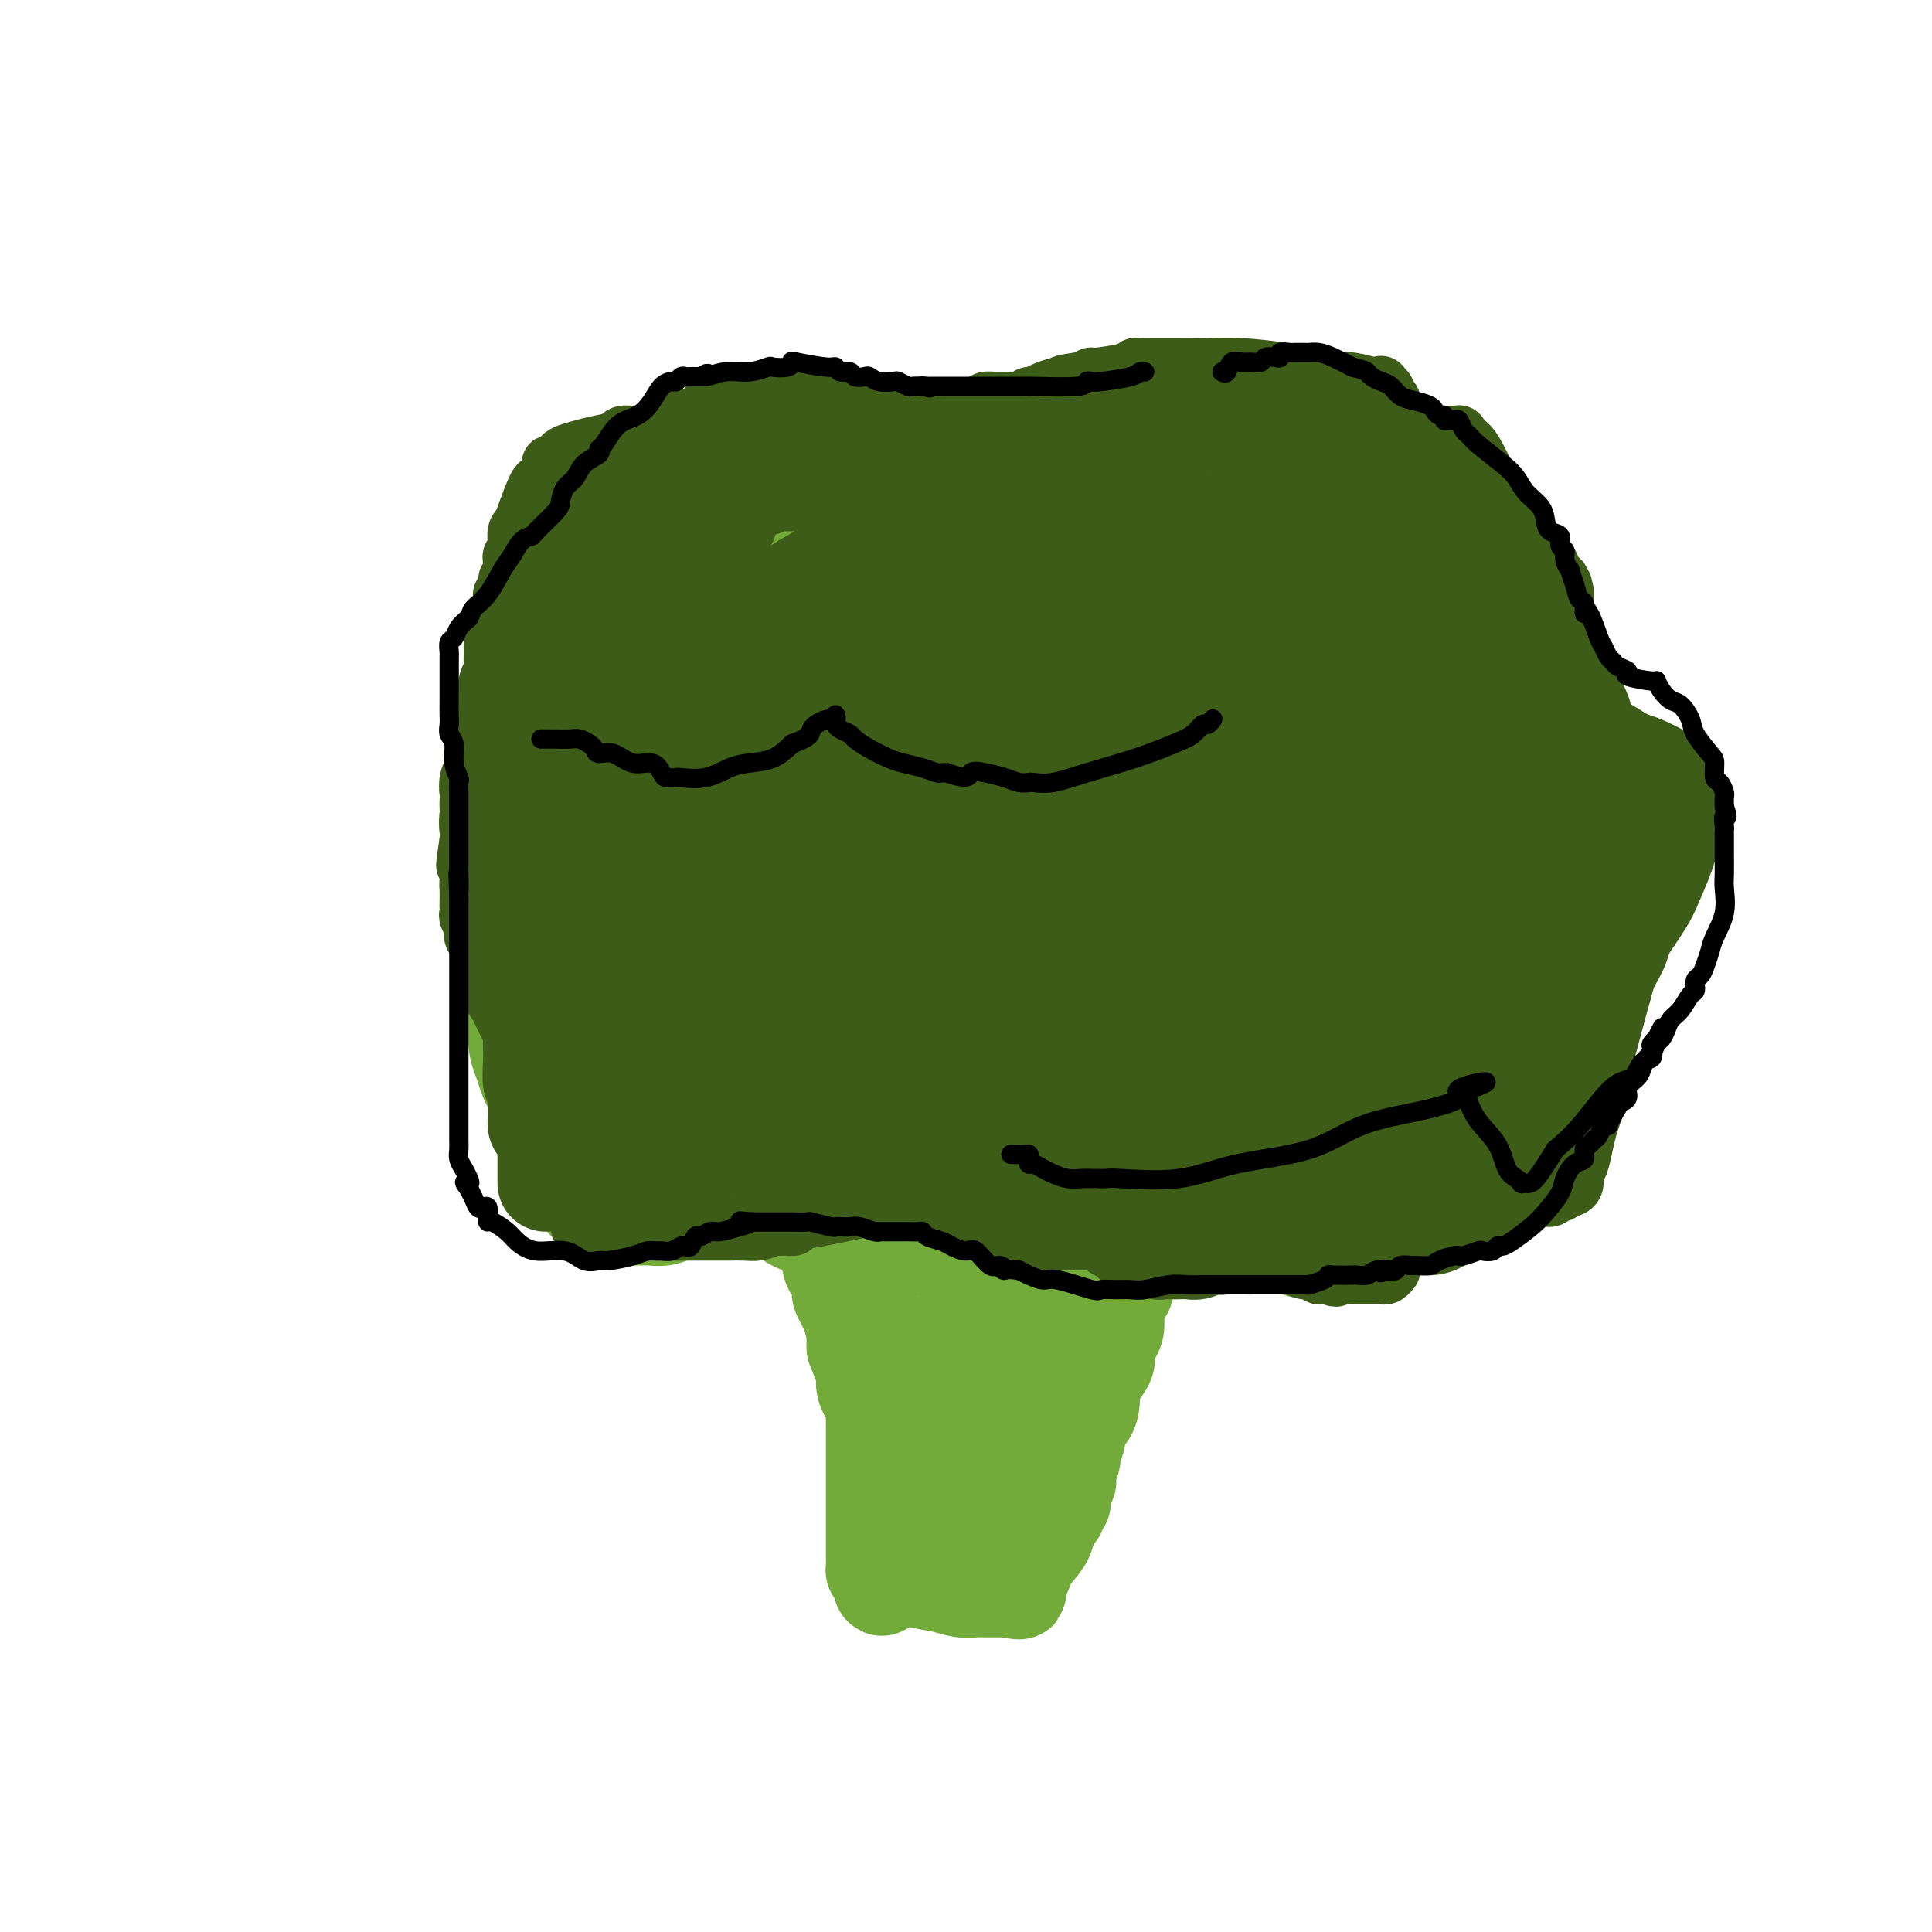 <svg viewBox='0 0 400 400' version='1.1' xmlns='http://www.w3.org/2000/svg' xmlns:xlink='http://www.w3.org/1999/xlink'><g fill='none' stroke='#73AB3A' stroke-width='20' stroke-linecap='round' stroke-linejoin='round'><path d='M164,245c-0.007,-0.126 -0.014,-0.252 0,0c0.014,0.252 0.049,0.882 0,1c-0.049,0.118 -0.183,-0.274 0,0c0.183,0.274 0.683,1.216 1,2c0.317,0.784 0.452,1.412 1,2c0.548,0.588 1.509,1.137 2,2c0.491,0.863 0.514,2.041 1,3c0.486,0.959 1.437,1.700 2,3c0.563,1.300 0.739,3.160 1,4c0.261,0.840 0.609,0.661 1,1c0.391,0.339 0.827,1.196 1,2c0.173,0.804 0.084,1.557 0,2c-0.084,0.443 -0.162,0.578 0,1c0.162,0.422 0.565,1.131 1,2c0.435,0.869 0.901,1.899 1,2c0.099,0.101 -0.169,-0.725 0,0c0.169,0.725 0.776,3.003 1,4c0.224,0.997 0.064,0.713 0,1c-0.064,0.287 -0.032,1.143 0,2'/><path d='M177,279c2.177,5.661 1.118,2.815 1,2c-0.118,-0.815 0.703,0.402 1,1c0.297,0.598 0.069,0.578 0,1c-0.069,0.422 0.020,1.285 0,2c-0.020,0.715 -0.149,1.284 0,2c0.149,0.716 0.576,1.581 1,2c0.424,0.419 0.846,0.391 1,1c0.154,0.609 0.041,1.855 0,3c-0.041,1.145 -0.011,2.188 0,3c0.011,0.812 0.003,1.391 0,2c-0.003,0.609 -0.001,1.248 0,2c0.001,0.752 0.000,1.618 0,2c-0.000,0.382 -0.000,0.279 0,1c0.000,0.721 0.000,2.267 0,3c-0.000,0.733 -0.000,0.652 0,1c0.000,0.348 0.000,1.123 0,2c-0.000,0.877 -0.000,1.854 0,3c0.000,1.146 0.000,2.461 0,3c-0.000,0.539 -0.000,0.301 0,1c0.000,0.699 0.000,2.335 0,3c-0.000,0.665 -0.001,0.360 0,1c0.001,0.640 0.003,2.224 0,3c-0.003,0.776 -0.011,0.744 0,1c0.011,0.256 0.041,0.800 0,1c-0.041,0.200 -0.155,0.057 0,0c0.155,-0.057 0.577,-0.029 1,0'/><path d='M182,325c0.865,7.146 0.528,2.009 1,0c0.472,-2.009 1.754,-0.892 3,0c1.246,0.892 2.455,1.560 4,2c1.545,0.440 3.426,0.654 5,1c1.574,0.346 2.841,0.825 4,1c1.159,0.175 2.209,0.047 3,0c0.791,-0.047 1.321,-0.013 2,0c0.679,0.013 1.505,0.003 2,0c0.495,-0.003 0.658,-0.001 1,0c0.342,0.001 0.861,0.000 1,0c0.139,-0.000 -0.103,-0.000 0,0c0.103,0.000 0.552,0.000 1,0'/><path d='M209,329c4.076,0.690 0.766,0.414 0,0c-0.766,-0.414 1.013,-0.965 2,-2c0.987,-1.035 1.183,-2.553 2,-4c0.817,-1.447 2.256,-2.822 3,-4c0.744,-1.178 0.792,-2.160 1,-3c0.208,-0.840 0.577,-1.537 1,-2c0.423,-0.463 0.902,-0.691 1,-1c0.098,-0.309 -0.184,-0.698 0,-1c0.184,-0.302 0.833,-0.518 1,-1c0.167,-0.482 -0.147,-1.230 0,-2c0.147,-0.770 0.756,-1.562 1,-2c0.244,-0.438 0.122,-0.521 0,-1c-0.122,-0.479 -0.245,-1.354 0,-2c0.245,-0.646 0.857,-1.064 1,-2c0.143,-0.936 -0.182,-2.389 0,-3c0.182,-0.611 0.871,-0.380 1,-1c0.129,-0.620 -0.304,-2.090 0,-3c0.304,-0.910 1.343,-1.259 2,-2c0.657,-0.741 0.932,-1.874 1,-3c0.068,-1.126 -0.070,-2.245 0,-3c0.070,-0.755 0.348,-1.145 1,-2c0.652,-0.855 1.677,-2.173 2,-3c0.323,-0.827 -0.058,-1.161 0,-2c0.058,-0.839 0.554,-2.183 1,-3c0.446,-0.817 0.841,-1.107 1,-2c0.159,-0.893 0.080,-2.389 0,-3c-0.080,-0.611 -0.162,-0.338 0,-1c0.162,-0.662 0.569,-2.260 1,-3c0.431,-0.740 0.885,-0.622 1,-1c0.115,-0.378 -0.110,-1.251 0,-2c0.110,-0.749 0.555,-1.375 1,-2'/><path d='M234,263c2.261,-7.849 0.414,-2.470 0,-1c-0.414,1.470 0.606,-0.968 1,-2c0.394,-1.032 0.161,-0.658 0,-1c-0.161,-0.342 -0.249,-1.401 0,-2c0.249,-0.599 0.837,-0.738 1,-1c0.163,-0.262 -0.097,-0.649 0,-1c0.097,-0.351 0.552,-0.668 1,-1c0.448,-0.332 0.891,-0.681 1,-1c0.109,-0.319 -0.115,-0.607 0,-1c0.115,-0.393 0.570,-0.889 1,-1c0.430,-0.111 0.834,0.163 1,0c0.166,-0.163 0.094,-0.762 0,-1c-0.094,-0.238 -0.211,-0.115 0,0c0.211,0.115 0.749,0.223 1,0c0.251,-0.223 0.215,-0.778 0,-1c-0.215,-0.222 -0.607,-0.111 -1,0'/><path d='M240,249c1.133,-2.105 0.965,-0.367 0,0c-0.965,0.367 -2.726,-0.638 -4,-1c-1.274,-0.362 -2.060,-0.083 -3,0c-0.940,0.083 -2.034,-0.030 -3,0c-0.966,0.030 -1.804,0.204 -3,0c-1.196,-0.204 -2.749,-0.787 -4,-1c-1.251,-0.213 -2.198,-0.057 -3,0c-0.802,0.057 -1.458,0.015 -2,0c-0.542,-0.015 -0.971,-0.004 -1,0c-0.029,0.004 0.340,0.001 0,0c-0.340,-0.001 -1.390,-0.000 -2,0c-0.610,0.000 -0.780,0.000 -1,0c-0.220,-0.000 -0.492,-0.000 -1,0c-0.508,0.000 -1.253,0.000 -2,0c-0.747,-0.000 -1.495,-0.000 -2,0c-0.505,0.000 -0.768,0.000 -1,0c-0.232,-0.000 -0.433,-0.000 -1,0c-0.567,0.000 -1.499,0.000 -2,0c-0.501,-0.000 -0.571,-0.000 -1,0c-0.429,0.000 -1.216,0.000 -2,0c-0.784,-0.000 -1.566,-0.000 -2,0c-0.434,0.000 -0.522,0.000 -1,0c-0.478,-0.000 -1.346,-0.000 -2,0c-0.654,0.000 -1.093,0.000 -2,0c-0.907,-0.000 -2.283,-0.000 -3,0c-0.717,0.000 -0.776,0.000 -1,0c-0.224,-0.000 -0.612,-0.000 -1,0'/><path d='M190,247c-7.918,-0.308 -2.713,-0.079 -1,0c1.713,0.079 -0.064,0.007 -1,0c-0.936,-0.007 -1.029,0.051 -2,0c-0.971,-0.051 -2.820,-0.210 -4,0c-1.180,0.210 -1.690,0.789 -2,1c-0.310,0.211 -0.419,0.056 -1,0c-0.581,-0.056 -1.633,-0.011 -2,0c-0.367,0.011 -0.048,-0.012 0,0c0.048,0.012 -0.175,0.060 -1,0c-0.825,-0.060 -2.252,-0.228 -3,0c-0.748,0.228 -0.817,0.851 -1,1c-0.183,0.149 -0.480,-0.178 -1,0c-0.520,0.178 -1.262,0.861 -1,1c0.262,0.139 1.527,-0.265 2,0c0.473,0.265 0.154,1.198 1,2c0.846,0.802 2.856,1.473 4,2c1.144,0.527 1.424,0.911 2,1c0.576,0.089 1.450,-0.117 2,0c0.550,0.117 0.775,0.559 1,1'/><path d='M182,256c2.056,0.858 1.196,0.003 1,0c-0.196,-0.003 0.272,0.844 1,1c0.728,0.156 1.714,-0.381 2,0c0.286,0.381 -0.130,1.678 0,2c0.130,0.322 0.805,-0.332 1,0c0.195,0.332 -0.091,1.648 0,2c0.091,0.352 0.558,-0.262 1,0c0.442,0.262 0.860,1.401 1,2c0.140,0.599 0.003,0.659 0,1c-0.003,0.341 0.128,0.964 1,3c0.872,2.036 2.485,5.485 3,7c0.515,1.515 -0.069,1.096 0,2c0.069,0.904 0.789,3.131 1,5c0.211,1.869 -0.087,3.379 0,5c0.087,1.621 0.559,3.354 1,5c0.441,1.646 0.850,3.205 1,5c0.150,1.795 0.040,3.825 0,5c-0.040,1.175 -0.011,1.495 0,2c0.011,0.505 0.002,1.197 0,2c-0.002,0.803 0.002,1.718 0,2c-0.002,0.282 -0.011,-0.069 0,0c0.011,0.069 0.041,0.557 0,1c-0.041,0.443 -0.155,0.841 0,1c0.155,0.159 0.577,0.080 1,0'/><path d='M197,309c0.730,4.961 0.556,-0.136 1,-3c0.444,-2.864 1.508,-3.494 2,-5c0.492,-1.506 0.414,-3.889 1,-6c0.586,-2.111 1.837,-3.950 3,-6c1.163,-2.050 2.236,-4.310 3,-6c0.764,-1.690 1.217,-2.811 2,-4c0.783,-1.189 1.896,-2.447 3,-4c1.104,-1.553 2.198,-3.400 3,-5c0.802,-1.600 1.311,-2.953 2,-4c0.689,-1.047 1.559,-1.788 2,-3c0.441,-1.212 0.454,-2.896 1,-4c0.546,-1.104 1.624,-1.627 2,-2c0.376,-0.373 0.049,-0.597 0,-1c-0.049,-0.403 0.181,-0.987 0,-1c-0.181,-0.013 -0.772,0.543 -1,1c-0.228,0.457 -0.093,0.815 -1,3c-0.907,2.185 -2.856,6.196 -5,11c-2.144,4.804 -4.483,10.400 -6,14c-1.517,3.600 -2.213,5.202 -3,7c-0.787,1.798 -1.665,3.791 -2,5c-0.335,1.209 -0.129,1.633 0,2c0.129,0.367 0.180,0.676 0,1c-0.180,0.324 -0.590,0.662 -1,1'/><path d='M203,300c-2.940,6.997 -0.789,2.988 0,2c0.789,-0.988 0.215,1.043 0,2c-0.215,0.957 -0.073,0.838 0,1c0.073,0.162 0.075,0.604 0,1c-0.075,0.396 -0.228,0.747 0,1c0.228,0.253 0.835,0.408 1,1c0.165,0.592 -0.114,1.621 0,2c0.114,0.379 0.619,0.106 1,0c0.381,-0.106 0.638,-0.046 1,0c0.362,0.046 0.829,0.079 1,0c0.171,-0.079 0.046,-0.269 0,-1c-0.046,-0.731 -0.012,-2.003 0,-6c0.012,-3.997 0.003,-10.719 0,-14c-0.003,-3.281 -0.001,-3.122 0,-5c0.001,-1.878 0.000,-5.792 0,-8c-0.000,-2.208 -0.000,-2.709 0,-4c0.000,-1.291 0.001,-3.373 0,-4c-0.001,-0.627 -0.003,0.201 0,0c0.003,-0.201 0.012,-1.433 0,-2c-0.012,-0.567 -0.045,-0.471 0,-1c0.045,-0.529 0.170,-1.683 0,-2c-0.170,-0.317 -0.633,0.204 -1,0c-0.367,-0.204 -0.637,-1.132 -1,-2c-0.363,-0.868 -0.818,-1.677 -1,-2c-0.182,-0.323 -0.091,-0.162 0,0'/><path d='M204,259c-0.690,-0.988 -0.917,-0.458 -1,0c-0.083,0.458 -0.024,0.845 0,1c0.024,0.155 0.012,0.077 0,0'/></g>
<g fill='none' stroke='#73AB3A' stroke-width='28' stroke-linecap='round' stroke-linejoin='round'><path d='M164,183c-0.001,0.092 -0.002,0.184 0,0c0.002,-0.184 0.008,-0.645 0,-1c-0.008,-0.355 -0.031,-0.603 0,-1c0.031,-0.397 0.114,-0.944 0,-1c-0.114,-0.056 -0.425,0.377 -1,0c-0.575,-0.377 -1.415,-1.564 -2,-2c-0.585,-0.436 -0.916,-0.122 -1,0c-0.084,0.122 0.077,0.050 0,0c-0.077,-0.050 -0.394,-0.078 -1,0c-0.606,0.078 -1.501,0.264 -2,1c-0.499,0.736 -0.602,2.023 -1,3c-0.398,0.977 -1.092,1.645 -2,3c-0.908,1.355 -2.029,3.399 -3,5c-0.971,1.601 -1.791,2.760 -3,4c-1.209,1.240 -2.806,2.559 -4,4c-1.194,1.441 -1.984,3.002 -3,4c-1.016,0.998 -2.258,1.433 -3,2c-0.742,0.567 -0.984,1.267 -1,2c-0.016,0.733 0.195,1.497 0,2c-0.195,0.503 -0.794,0.743 -1,1c-0.206,0.257 -0.017,0.531 0,1c0.017,0.469 -0.138,1.134 0,2c0.138,0.866 0.569,1.933 1,3'/><path d='M137,215c0.381,2.351 1.834,2.730 3,4c1.166,1.270 2.043,3.431 3,5c0.957,1.569 1.992,2.546 3,4c1.008,1.454 1.988,3.385 3,5c1.012,1.615 2.057,2.914 3,4c0.943,1.086 1.785,1.959 4,4c2.215,2.041 5.804,5.251 8,7c2.196,1.749 2.998,2.037 4,2c1.002,-0.037 2.203,-0.401 3,0c0.797,0.401 1.190,1.566 2,2c0.810,0.434 2.038,0.137 3,0c0.962,-0.137 1.657,-0.114 3,0c1.343,0.114 3.333,0.318 5,0c1.667,-0.318 3.010,-1.157 4,-2c0.990,-0.843 1.629,-1.690 2,-2c0.371,-0.310 0.476,-0.083 1,0c0.524,0.083 1.468,0.022 5,0c3.532,-0.022 9.653,-0.005 15,0c5.347,0.005 9.919,-0.002 13,0c3.081,0.002 4.671,0.014 6,0c1.329,-0.014 2.397,-0.055 3,0c0.603,0.055 0.739,0.207 1,0c0.261,-0.207 0.646,-0.773 1,-1c0.354,-0.227 0.677,-0.113 1,0'/><path d='M236,247c7.598,-0.154 3.591,-0.041 3,0c-0.591,0.041 2.232,0.008 5,0c2.768,-0.008 5.481,0.009 8,0c2.519,-0.009 4.846,-0.045 8,-1c3.154,-0.955 7.137,-2.829 9,-4c1.863,-1.171 1.606,-1.639 2,-2c0.394,-0.361 1.440,-0.614 2,-1c0.560,-0.386 0.633,-0.905 1,-2c0.367,-1.095 1.029,-2.766 2,-4c0.971,-1.234 2.250,-2.031 3,-3c0.750,-0.969 0.971,-2.108 1,-3c0.029,-0.892 -0.133,-1.535 0,-2c0.133,-0.465 0.562,-0.753 1,-1c0.438,-0.247 0.886,-0.454 1,-1c0.114,-0.546 -0.106,-1.429 0,-2c0.106,-0.571 0.539,-0.828 1,-1c0.461,-0.172 0.951,-0.260 1,-1c0.049,-0.740 -0.342,-2.132 0,-3c0.342,-0.868 1.416,-1.213 2,-2c0.584,-0.787 0.678,-2.017 1,-3c0.322,-0.983 0.871,-1.720 1,-3c0.129,-1.280 -0.161,-3.104 0,-4c0.161,-0.896 0.775,-0.865 1,-2c0.225,-1.135 0.062,-3.437 0,-5c-0.062,-1.563 -0.023,-2.389 0,-3c0.023,-0.611 0.028,-1.009 0,-2c-0.028,-0.991 -0.090,-2.575 0,-4c0.090,-1.425 0.332,-2.691 0,-4c-0.332,-1.309 -1.238,-2.660 -2,-4c-0.762,-1.340 -1.381,-2.670 -2,-4'/><path d='M285,176c-0.892,-1.516 -1.120,-1.305 -1,-2c0.120,-0.695 0.590,-2.297 0,-3c-0.590,-0.703 -2.238,-0.507 -3,-1c-0.762,-0.493 -0.637,-1.675 -1,-3c-0.363,-1.325 -1.214,-2.794 -2,-4c-0.786,-1.206 -1.506,-2.150 -2,-3c-0.494,-0.850 -0.763,-1.608 -1,-3c-0.237,-1.392 -0.442,-3.419 -1,-5c-0.558,-1.581 -1.470,-2.718 -2,-4c-0.530,-1.282 -0.677,-2.711 -1,-5c-0.323,-2.289 -0.821,-5.438 -1,-7c-0.179,-1.562 -0.038,-1.535 0,-2c0.038,-0.465 -0.027,-1.420 0,-2c0.027,-0.580 0.147,-0.783 0,-1c-0.147,-0.217 -0.560,-0.447 -1,-1c-0.440,-0.553 -0.906,-1.430 -1,-2c-0.094,-0.570 0.186,-0.834 0,-1c-0.186,-0.166 -0.837,-0.233 -1,-1c-0.163,-0.767 0.163,-2.234 0,-3c-0.163,-0.766 -0.814,-0.832 -1,-1c-0.186,-0.168 0.095,-0.437 0,-1c-0.095,-0.563 -0.564,-1.421 -1,-2c-0.436,-0.579 -0.839,-0.880 -1,-1c-0.161,-0.120 -0.081,-0.060 0,0'/><path d='M264,118c-2.339,-6.675 -2.188,-2.362 -2,-1c0.188,1.362 0.413,-0.226 0,-1c-0.413,-0.774 -1.463,-0.733 -2,-1c-0.537,-0.267 -0.559,-0.842 -1,-1c-0.441,-0.158 -1.299,0.102 -2,0c-0.701,-0.102 -1.245,-0.567 -2,-1c-0.755,-0.433 -1.722,-0.834 -2,-1c-0.278,-0.166 0.134,-0.097 0,0c-0.134,0.097 -0.814,0.222 -1,0c-0.186,-0.222 0.124,-0.792 0,-1c-0.124,-0.208 -0.680,-0.056 -1,0c-0.320,0.056 -0.405,0.015 -1,0c-0.595,-0.015 -1.700,-0.004 -2,0c-0.300,0.004 0.204,0.001 0,0c-0.204,-0.001 -1.118,-0.001 -2,0c-0.882,0.001 -1.733,0.004 -2,0c-0.267,-0.004 0.050,-0.015 0,0c-0.050,0.015 -0.468,0.057 -1,0c-0.532,-0.057 -1.179,-0.211 -2,0c-0.821,0.211 -1.817,0.789 -3,1c-1.183,0.211 -2.554,0.057 -3,0c-0.446,-0.057 0.034,-0.015 0,0c-0.034,0.015 -0.581,0.004 -1,0c-0.419,-0.004 -0.709,-0.002 -1,0'/><path d='M233,112c-2.479,0.155 -1.177,0.041 -1,0c0.177,-0.041 -0.770,-0.010 -1,0c-0.230,0.010 0.257,0.000 0,0c-0.257,-0.000 -1.258,0.010 -2,0c-0.742,-0.010 -1.227,-0.041 -4,0c-2.773,0.041 -7.836,0.154 -11,0c-3.164,-0.154 -4.429,-0.576 -6,-1c-1.571,-0.424 -3.448,-0.850 -5,-1c-1.552,-0.150 -2.778,-0.025 -3,0c-0.222,0.025 0.559,-0.050 0,0c-0.559,0.050 -2.457,0.224 -4,0c-1.543,-0.224 -2.732,-0.844 -4,-1c-1.268,-0.156 -2.616,0.154 -4,0c-1.384,-0.154 -2.805,-0.773 -4,-1c-1.195,-0.227 -2.165,-0.062 -3,0c-0.835,0.062 -1.536,0.021 -2,0c-0.464,-0.021 -0.690,-0.020 -2,0c-1.310,0.020 -3.702,0.061 -5,0c-1.298,-0.061 -1.501,-0.223 -2,0c-0.499,0.223 -1.292,0.832 -2,1c-0.708,0.168 -1.330,-0.105 -2,0c-0.670,0.105 -1.388,0.587 -2,1c-0.612,0.413 -1.118,0.757 -2,1c-0.882,0.243 -2.139,0.386 -3,1c-0.861,0.614 -1.327,1.698 -2,2c-0.673,0.302 -1.553,-0.179 -2,0c-0.447,0.179 -0.459,1.018 -1,2c-0.541,0.982 -1.609,2.109 -2,3c-0.391,0.891 -0.105,1.548 -1,3c-0.895,1.452 -2.970,3.701 -4,5c-1.030,1.299 -1.015,1.650 -1,2'/><path d='M146,129c-1.369,2.453 -0.790,2.084 -1,2c-0.210,-0.084 -1.208,0.116 -2,1c-0.792,0.884 -1.378,2.451 -2,4c-0.622,1.549 -1.280,3.078 -2,4c-0.720,0.922 -1.504,1.235 -2,2c-0.496,0.765 -0.706,1.982 -1,3c-0.294,1.018 -0.671,1.839 -1,3c-0.329,1.161 -0.609,2.664 -1,4c-0.391,1.336 -0.892,2.505 -1,4c-0.108,1.495 0.178,3.317 0,5c-0.178,1.683 -0.818,3.228 -1,4c-0.182,0.772 0.095,0.771 0,1c-0.095,0.229 -0.561,0.690 -1,1c-0.439,0.310 -0.850,0.471 -1,1c-0.150,0.529 -0.040,1.425 0,2c0.040,0.575 0.011,0.829 0,1c-0.011,0.171 -0.002,0.260 0,1c0.002,0.740 -0.002,2.131 0,3c0.002,0.869 0.011,1.217 0,2c-0.011,0.783 -0.041,2.002 0,3c0.041,0.998 0.155,1.776 0,3c-0.155,1.224 -0.577,2.894 -1,4c-0.423,1.106 -0.845,1.647 -1,2c-0.155,0.353 -0.043,0.519 0,1c0.043,0.481 0.017,1.276 0,2c-0.017,0.724 -0.026,1.378 0,2c0.026,0.622 0.087,1.211 0,2c-0.087,0.789 -0.322,1.779 0,3c0.322,1.221 1.202,2.675 2,4c0.798,1.325 1.514,2.521 2,4c0.486,1.479 0.743,3.239 1,5'/><path d='M133,212c1.413,2.639 2.445,2.738 3,4c0.555,1.262 0.634,3.687 1,5c0.366,1.313 1.018,1.513 2,2c0.982,0.487 2.292,1.261 3,2c0.708,0.739 0.812,1.444 1,2c0.188,0.556 0.460,0.962 1,1c0.540,0.038 1.349,-0.291 2,0c0.651,0.291 1.145,1.203 2,2c0.855,0.797 2.071,1.477 3,2c0.929,0.523 1.569,0.887 2,1c0.431,0.113 0.651,-0.026 1,0c0.349,0.026 0.825,0.215 1,0c0.175,-0.215 0.047,-0.836 0,-1c-0.047,-0.164 -0.013,0.128 0,-2c0.013,-2.128 0.003,-6.675 0,-11c-0.003,-4.325 -0.001,-8.428 0,-12c0.001,-3.572 0.000,-6.612 0,-10c-0.000,-3.388 -0.000,-7.124 0,-10c0.000,-2.876 0.000,-4.891 0,-7c-0.000,-2.109 0.000,-4.312 0,-6c-0.000,-1.688 -0.000,-2.862 0,-4c0.000,-1.138 0.000,-2.241 0,-3c-0.000,-0.759 -0.002,-1.175 0,-2c0.002,-0.825 0.007,-2.058 0,-3c-0.007,-0.942 -0.025,-1.591 0,-2c0.025,-0.409 0.092,-0.576 0,-2c-0.092,-1.424 -0.344,-4.103 0,-6c0.344,-1.897 1.285,-3.011 2,-4c0.715,-0.989 1.204,-1.854 2,-3c0.796,-1.146 1.898,-2.573 3,-4'/><path d='M162,141c1.547,-2.191 1.916,-2.169 3,-3c1.084,-0.831 2.884,-2.516 5,-4c2.116,-1.484 4.546,-2.766 6,-4c1.454,-1.234 1.930,-2.421 3,-3c1.070,-0.579 2.735,-0.551 4,-1c1.265,-0.449 2.132,-1.374 3,-2c0.868,-0.626 1.739,-0.952 2,-1c0.261,-0.048 -0.087,0.182 2,0c2.087,-0.182 6.611,-0.777 10,-1c3.389,-0.223 5.645,-0.075 9,0c3.355,0.075 7.809,0.076 11,0c3.191,-0.076 5.117,-0.227 7,0c1.883,0.227 3.721,0.834 5,1c1.279,0.166 2.000,-0.109 3,0c1.000,0.109 2.280,0.604 3,1c0.720,0.396 0.882,0.695 2,1c1.118,0.305 3.193,0.618 5,1c1.807,0.382 3.345,0.834 5,1c1.655,0.166 3.428,0.048 5,0c1.572,-0.048 2.943,-0.024 5,0c2.057,0.024 4.800,0.048 6,0c1.200,-0.048 0.856,-0.168 1,0c0.144,0.168 0.774,0.625 1,1c0.226,0.375 0.047,0.670 0,1c-0.047,0.330 0.039,0.697 0,1c-0.039,0.303 -0.203,0.543 0,1c0.203,0.457 0.772,1.131 1,2c0.228,0.869 0.114,1.935 0,3'/><path d='M269,136c0.463,2.473 0.121,4.157 0,6c-0.121,1.843 -0.022,3.845 0,6c0.022,2.155 -0.033,4.461 0,6c0.033,1.539 0.152,2.310 0,3c-0.152,0.690 -0.577,1.298 -1,2c-0.423,0.702 -0.845,1.496 -1,2c-0.155,0.504 -0.041,0.716 0,1c0.041,0.284 0.011,0.638 0,1c-0.011,0.362 -0.003,0.731 0,1c0.003,0.269 0.001,0.438 0,1c-0.001,0.562 -0.001,1.518 0,2c0.001,0.482 0.004,0.491 0,1c-0.004,0.509 -0.013,1.518 0,3c0.013,1.482 0.050,3.436 0,5c-0.050,1.564 -0.187,2.739 0,4c0.187,1.261 0.698,2.610 1,4c0.302,1.390 0.395,2.822 1,4c0.605,1.178 1.721,2.101 2,3c0.279,0.899 -0.279,1.775 0,3c0.279,1.225 1.395,2.799 2,4c0.605,1.201 0.698,2.027 1,3c0.302,0.973 0.813,2.091 1,3c0.187,0.909 0.050,1.607 0,2c-0.050,0.393 -0.014,0.481 0,1c0.014,0.519 0.005,1.468 0,2c-0.005,0.532 -0.007,0.648 0,1c0.007,0.352 0.022,0.940 0,1c-0.022,0.060 -0.083,-0.407 0,0c0.083,0.407 0.309,1.688 0,3c-0.309,1.312 -1.155,2.656 -2,4'/><path d='M273,218c-0.535,2.401 -0.874,1.404 -1,1c-0.126,-0.404 -0.040,-0.216 0,0c0.040,0.216 0.035,0.461 -1,1c-1.035,0.539 -3.099,1.374 -5,2c-1.901,0.626 -3.639,1.044 -7,2c-3.361,0.956 -8.344,2.451 -12,4c-3.656,1.549 -5.984,3.151 -8,4c-2.016,0.849 -3.722,0.946 -5,1c-1.278,0.054 -2.130,0.066 -3,0c-0.870,-0.066 -1.757,-0.210 -3,0c-1.243,0.210 -2.841,0.773 -4,1c-1.159,0.227 -1.878,0.117 -3,0c-1.122,-0.117 -2.647,-0.242 -4,0c-1.353,0.242 -2.536,0.849 -4,1c-1.464,0.151 -3.210,-0.155 -4,0c-0.790,0.155 -0.624,0.773 -1,1c-0.376,0.227 -1.292,0.065 -2,0c-0.708,-0.065 -1.207,-0.031 -2,0c-0.793,0.031 -1.880,0.061 -3,0c-1.120,-0.061 -2.274,-0.213 -4,0c-1.726,0.213 -4.025,0.791 -6,1c-1.975,0.209 -3.625,0.050 -5,0c-1.375,-0.050 -2.476,0.010 -3,0c-0.524,-0.010 -0.472,-0.089 -1,0c-0.528,0.089 -1.637,0.348 -2,0c-0.363,-0.348 0.019,-1.301 0,-2c-0.019,-0.699 -0.439,-1.143 -1,-2c-0.561,-0.857 -1.264,-2.127 -2,-3c-0.736,-0.873 -1.506,-1.351 -2,-3c-0.494,-1.649 -0.713,-4.471 -1,-6c-0.287,-1.529 -0.644,-1.764 -1,-2'/><path d='M173,219c-1.039,-3.471 -0.135,-3.150 0,-4c0.135,-0.850 -0.499,-2.873 -1,-4c-0.501,-1.127 -0.870,-1.358 -1,-2c-0.130,-0.642 -0.021,-1.696 0,-3c0.021,-1.304 -0.047,-2.859 0,-4c0.047,-1.141 0.208,-1.869 0,-3c-0.208,-1.131 -0.783,-2.667 -1,-4c-0.217,-1.333 -0.074,-2.465 0,-4c0.074,-1.535 0.080,-3.473 0,-5c-0.080,-1.527 -0.245,-2.642 0,-6c0.245,-3.358 0.902,-8.958 1,-12c0.098,-3.042 -0.363,-3.524 0,-5c0.363,-1.476 1.549,-3.945 2,-5c0.451,-1.055 0.167,-0.695 0,-1c-0.167,-0.305 -0.217,-1.276 0,-2c0.217,-0.724 0.702,-1.202 1,-2c0.298,-0.798 0.408,-1.915 1,-3c0.592,-1.085 1.666,-2.139 2,-3c0.334,-0.861 -0.071,-1.529 0,-2c0.071,-0.471 0.619,-0.746 1,-1c0.381,-0.254 0.594,-0.488 1,-1c0.406,-0.512 1.005,-1.303 2,-2c0.995,-0.697 2.388,-1.300 4,-2c1.612,-0.700 3.445,-1.498 5,-2c1.555,-0.502 2.834,-0.709 5,-1c2.166,-0.291 5.219,-0.666 9,-1c3.781,-0.334 8.289,-0.625 13,-1c4.711,-0.375 9.623,-0.832 14,-1c4.377,-0.168 8.217,-0.045 11,0c2.783,0.045 4.509,0.013 6,0c1.491,-0.013 2.745,-0.006 4,0'/><path d='M252,133c8.996,-0.465 2.985,-0.127 1,0c-1.985,0.127 0.056,0.042 1,0c0.944,-0.042 0.791,-0.041 1,0c0.209,0.041 0.781,0.121 1,1c0.219,0.879 0.085,2.557 0,4c-0.085,1.443 -0.121,2.653 0,4c0.121,1.347 0.399,2.833 0,4c-0.399,1.167 -1.475,2.016 -2,3c-0.525,0.984 -0.499,2.104 -1,4c-0.501,1.896 -1.530,4.568 -2,6c-0.470,1.432 -0.380,1.624 -1,3c-0.620,1.376 -1.948,3.935 -3,6c-1.052,2.065 -1.827,3.634 -3,5c-1.173,1.366 -2.744,2.529 -4,4c-1.256,1.471 -2.198,3.251 -3,5c-0.802,1.749 -1.463,3.466 -3,5c-1.537,1.534 -3.950,2.884 -6,5c-2.050,2.116 -3.737,4.999 -6,7c-2.263,2.001 -5.104,3.122 -7,4c-1.896,0.878 -2.848,1.514 -4,2c-1.152,0.486 -2.502,0.823 -3,1c-0.498,0.177 -0.142,0.193 0,0c0.142,-0.193 0.071,-0.597 0,-1'/><path d='M208,205c-2.392,0.564 -1.373,-1.027 -1,-3c0.373,-1.973 0.100,-4.328 0,-7c-0.100,-2.672 -0.026,-5.662 0,-8c0.026,-2.338 0.003,-4.023 0,-5c-0.003,-0.977 0.013,-1.244 0,-2c-0.013,-0.756 -0.056,-2.000 0,-3c0.056,-1.000 0.211,-1.756 0,-2c-0.211,-0.244 -0.788,0.025 -1,0c-0.212,-0.025 -0.060,-0.344 0,-1c0.060,-0.656 0.026,-1.650 0,-3c-0.026,-1.350 -0.044,-3.055 0,-4c0.044,-0.945 0.151,-1.129 0,-2c-0.151,-0.871 -0.560,-2.427 -1,-3c-0.440,-0.573 -0.910,-0.162 -1,0c-0.090,0.162 0.200,0.077 0,0c-0.200,-0.077 -0.892,-0.144 -1,0c-0.108,0.144 0.366,0.499 0,1c-0.366,0.501 -1.572,1.148 -2,2c-0.428,0.852 -0.076,1.910 -1,4c-0.924,2.090 -3.123,5.213 -5,8c-1.877,2.787 -3.431,5.238 -4,8c-0.569,2.762 -0.154,5.836 0,8c0.154,2.164 0.047,3.419 0,5c-0.047,1.581 -0.035,3.487 0,5c0.035,1.513 0.092,2.632 0,4c-0.092,1.368 -0.332,2.984 0,5c0.332,2.016 1.238,4.433 2,6c0.762,1.567 1.381,2.283 2,3'/><path d='M195,221c0.574,1.794 0.009,1.779 0,2c-0.009,0.221 0.540,0.677 1,1c0.460,0.323 0.833,0.512 1,0c0.167,-0.512 0.128,-1.723 0,-3c-0.128,-1.277 -0.346,-2.618 0,-6c0.346,-3.382 1.254,-8.804 2,-15c0.746,-6.196 1.328,-13.166 2,-20c0.672,-6.834 1.434,-13.533 2,-19c0.566,-5.467 0.936,-9.702 1,-13c0.064,-3.298 -0.179,-5.658 0,-7c0.179,-1.342 0.779,-1.666 1,-2c0.221,-0.334 0.062,-0.678 0,-1c-0.062,-0.322 -0.028,-0.622 0,-1c0.028,-0.378 0.049,-0.836 0,-1c-0.049,-0.164 -0.167,-0.036 0,0c0.167,0.036 0.618,-0.020 1,0c0.382,0.020 0.694,0.116 1,0c0.306,-0.116 0.606,-0.444 1,0c0.394,0.444 0.882,1.658 1,2c0.118,0.342 -0.134,-0.190 2,1c2.134,1.190 6.655,4.103 9,6c2.345,1.897 2.516,2.780 3,4c0.484,1.220 1.281,2.777 2,4c0.719,1.223 1.359,2.111 2,3'/><path d='M227,156c1.702,2.477 2.458,3.170 3,4c0.542,0.830 0.868,1.797 1,3c0.132,1.203 0.068,2.641 0,4c-0.068,1.359 -0.139,2.640 0,4c0.139,1.360 0.490,2.799 0,5c-0.490,2.201 -1.819,5.164 -4,8c-2.181,2.836 -5.214,5.545 -9,9c-3.786,3.455 -8.324,7.655 -11,10c-2.676,2.345 -3.488,2.836 -4,3c-0.512,0.164 -0.724,0.001 -1,0c-0.276,-0.001 -0.616,0.161 -1,0c-0.384,-0.161 -0.812,-0.645 -1,-1c-0.188,-0.355 -0.135,-0.579 -1,-3c-0.865,-2.421 -2.649,-7.038 -4,-11c-1.351,-3.962 -2.271,-7.270 -4,-13c-1.729,-5.730 -4.267,-13.881 -6,-19c-1.733,-5.119 -2.660,-7.204 -3,-9c-0.340,-1.796 -0.091,-3.303 0,-5c0.091,-1.697 0.026,-3.583 0,-5c-0.026,-1.417 -0.013,-2.363 0,-3c0.013,-0.637 0.026,-0.963 0,-1c-0.026,-0.037 -0.089,0.217 0,0c0.089,-0.217 0.332,-0.905 0,-1c-0.332,-0.095 -1.238,0.401 0,0c1.238,-0.401 4.619,-1.701 8,-3'/><path d='M190,132c2.687,-1.174 5.403,-1.609 9,-2c3.597,-0.391 8.073,-0.738 11,0c2.927,0.738 4.305,2.561 7,4c2.695,1.439 6.708,2.493 10,4c3.292,1.507 5.865,3.468 8,5c2.135,1.532 3.834,2.634 6,4c2.166,1.366 4.801,2.995 7,4c2.199,1.005 3.962,1.384 5,2c1.038,0.616 1.350,1.468 2,2c0.650,0.532 1.638,0.743 2,1c0.362,0.257 0.097,0.560 0,1c-0.097,0.440 -0.027,1.018 0,1c0.027,-0.018 0.012,-0.632 0,0c-0.012,0.632 -0.020,2.508 0,4c0.020,1.492 0.069,2.598 -1,5c-1.069,2.402 -3.256,6.100 -5,9c-1.744,2.900 -3.046,5.002 -6,10c-2.954,4.998 -7.562,12.893 -10,17c-2.438,4.107 -2.707,4.426 -3,5c-0.293,0.574 -0.611,1.403 -1,2c-0.389,0.597 -0.849,0.961 -1,1c-0.151,0.039 0.008,-0.247 0,0c-0.008,0.247 -0.183,1.028 -1,2c-0.817,0.972 -2.274,2.135 -3,3c-0.726,0.865 -0.719,1.433 -2,3c-1.281,1.567 -3.849,4.133 -5,5c-1.151,0.867 -0.886,0.037 -1,0c-0.114,-0.037 -0.608,0.721 -1,1c-0.392,0.279 -0.684,0.080 -1,0c-0.316,-0.080 -0.658,-0.040 -1,0'/><path d='M215,225c-2.735,2.393 -1.071,-0.126 0,-1c1.071,-0.874 1.549,-0.104 2,0c0.451,0.104 0.873,-0.459 4,-2c3.127,-1.541 8.957,-4.060 14,-6c5.043,-1.940 9.299,-3.300 13,-4c3.701,-0.700 6.848,-0.739 9,-1c2.152,-0.261 3.308,-0.743 4,-1c0.692,-0.257 0.920,-0.289 1,0c0.080,0.289 0.012,0.897 0,1c-0.012,0.103 0.032,-0.300 0,0c-0.032,0.300 -0.140,1.303 0,2c0.140,0.697 0.529,1.087 0,2c-0.529,0.913 -1.974,2.348 -3,4c-1.026,1.652 -1.633,3.522 -3,6c-1.367,2.478 -3.494,5.564 -5,8c-1.506,2.436 -2.390,4.222 -3,5c-0.610,0.778 -0.947,0.549 -1,1c-0.053,0.451 0.178,1.583 0,2c-0.178,0.417 -0.765,0.119 -1,0c-0.235,-0.119 -0.117,-0.060 0,0'/><path d='M246,241c-2.292,4.975 -0.521,1.911 0,1c0.521,-0.911 -0.207,0.329 0,1c0.207,0.671 1.349,0.771 2,1c0.651,0.229 0.810,0.586 1,1c0.190,0.414 0.411,0.887 1,1c0.589,0.113 1.545,-0.132 2,0c0.455,0.132 0.407,0.642 1,1c0.593,0.358 1.826,0.564 3,1c1.174,0.436 2.289,1.101 4,2c1.711,0.899 4.016,2.030 6,3c1.984,0.970 3.645,1.777 5,2c1.355,0.223 2.405,-0.139 3,0c0.595,0.139 0.737,0.780 1,1c0.263,0.220 0.648,0.021 1,0c0.352,-0.021 0.672,0.137 1,0c0.328,-0.137 0.664,-0.568 1,-1'/><path d='M278,255c1.742,0.260 0.098,-0.088 0,-1c-0.098,-0.912 1.349,-2.386 2,-3c0.651,-0.614 0.506,-0.367 1,-1c0.494,-0.633 1.627,-2.144 3,-4c1.373,-1.856 2.988,-4.057 4,-5c1.012,-0.943 1.423,-0.630 2,-1c0.577,-0.370 1.320,-1.424 2,-2c0.680,-0.576 1.295,-0.674 2,-1c0.705,-0.326 1.498,-0.879 2,-1c0.502,-0.121 0.712,0.189 1,0c0.288,-0.189 0.653,-0.879 1,-1c0.347,-0.121 0.675,0.327 1,0c0.325,-0.327 0.648,-1.428 1,-2c0.352,-0.572 0.734,-0.615 2,-1c1.266,-0.385 3.415,-1.110 5,-2c1.585,-0.890 2.606,-1.943 4,-3c1.394,-1.057 3.161,-2.117 4,-3c0.839,-0.883 0.750,-1.589 1,-2c0.250,-0.411 0.837,-0.528 1,-1c0.163,-0.472 -0.100,-1.298 0,-2c0.100,-0.702 0.564,-1.280 1,-2c0.436,-0.720 0.845,-1.583 1,-3c0.155,-1.417 0.056,-3.389 0,-5c-0.056,-1.611 -0.068,-2.863 0,-5c0.068,-2.137 0.215,-5.159 0,-7c-0.215,-1.841 -0.793,-2.499 -2,-6c-1.207,-3.501 -3.042,-9.844 -4,-13c-0.958,-3.156 -1.040,-3.124 -1,-3c0.040,0.124 0.203,0.341 0,0c-0.203,-0.341 -0.772,-1.240 -1,-2c-0.228,-0.760 -0.114,-1.380 0,-2'/><path d='M311,171c-1.238,-4.202 -0.335,-1.707 0,-1c0.335,0.707 0.100,-0.376 0,-1c-0.100,-0.624 -0.065,-0.790 0,-1c0.065,-0.210 0.161,-0.463 0,-1c-0.161,-0.537 -0.579,-1.358 -1,-2c-0.421,-0.642 -0.845,-1.106 -1,-2c-0.155,-0.894 -0.042,-2.220 0,-3c0.042,-0.780 0.011,-1.016 0,-2c-0.011,-0.984 -0.003,-2.715 0,-4c0.003,-1.285 0.002,-2.123 0,-3c-0.002,-0.877 -0.004,-1.794 0,-2c0.004,-0.206 0.016,0.299 0,0c-0.016,-0.299 -0.060,-1.400 0,-2c0.060,-0.600 0.222,-0.697 0,-1c-0.222,-0.303 -0.829,-0.811 -1,-1c-0.171,-0.189 0.095,-0.058 0,-1c-0.095,-0.942 -0.550,-2.958 -1,-4c-0.450,-1.042 -0.895,-1.109 -1,-2c-0.105,-0.891 0.131,-2.606 0,-4c-0.131,-1.394 -0.627,-2.468 -1,-3c-0.373,-0.532 -0.622,-0.522 -1,-1c-0.378,-0.478 -0.885,-1.442 -1,-2c-0.115,-0.558 0.162,-0.708 0,-1c-0.162,-0.292 -0.764,-0.725 -1,-1c-0.236,-0.275 -0.108,-0.390 0,-1c0.108,-0.610 0.195,-1.714 0,-2c-0.195,-0.286 -0.671,0.247 -1,0c-0.329,-0.247 -0.511,-1.272 -1,-2c-0.489,-0.728 -1.286,-1.157 -2,-2c-0.714,-0.843 -1.347,-2.098 -2,-3c-0.653,-0.902 -1.327,-1.451 -2,-2'/><path d='M294,114c-2.071,-3.350 -1.248,-1.724 -1,-1c0.248,0.724 -0.080,0.548 -1,0c-0.920,-0.548 -2.433,-1.467 -4,-2c-1.567,-0.533 -3.190,-0.679 -5,-1c-1.810,-0.321 -3.809,-0.818 -5,-1c-1.191,-0.182 -1.576,-0.049 -2,0c-0.424,0.049 -0.888,0.013 -1,0c-0.112,-0.013 0.127,-0.004 0,0c-0.127,0.004 -0.619,0.002 -1,0c-0.381,-0.002 -0.651,-0.005 -1,0c-0.349,0.005 -0.776,0.019 -1,0c-0.224,-0.019 -0.245,-0.070 -1,0c-0.755,0.070 -2.244,0.260 -3,0c-0.756,-0.260 -0.781,-0.970 -2,0c-1.219,0.970 -3.633,3.622 -5,5c-1.367,1.378 -1.686,1.483 -2,2c-0.314,0.517 -0.622,1.446 -1,2c-0.378,0.554 -0.827,0.734 -1,1c-0.173,0.266 -0.069,0.620 0,1c0.069,0.380 0.102,0.787 0,1c-0.102,0.213 -0.339,0.233 1,1c1.339,0.767 4.254,2.281 6,3c1.746,0.719 2.323,0.641 4,1c1.677,0.359 4.453,1.154 7,2c2.547,0.846 4.865,1.743 6,2c1.135,0.257 1.088,-0.127 1,0c-0.088,0.127 -0.216,0.765 0,1c0.216,0.235 0.776,0.067 1,0c0.224,-0.067 0.112,-0.034 0,0'/><path d='M283,131c3.123,1.034 1.432,0.618 1,1c-0.432,0.382 0.397,1.560 1,2c0.603,0.440 0.981,0.142 1,0c0.019,-0.142 -0.322,-0.127 0,1c0.322,1.127 1.308,3.367 2,5c0.692,1.633 1.089,2.658 2,4c0.911,1.342 2.335,3.000 3,4c0.665,1.000 0.570,1.341 1,2c0.430,0.659 1.383,1.634 2,2c0.617,0.366 0.896,0.122 1,1c0.104,0.878 0.032,2.878 0,4c-0.032,1.122 -0.024,1.367 0,2c0.024,0.633 0.063,1.655 0,3c-0.063,1.345 -0.228,3.014 0,4c0.228,0.986 0.848,1.291 1,2c0.152,0.709 -0.166,1.824 0,3c0.166,1.176 0.815,2.415 1,4c0.185,1.585 -0.094,3.518 0,5c0.094,1.482 0.561,2.513 1,4c0.439,1.487 0.850,3.428 1,5c0.150,1.572 0.040,2.773 0,4c-0.040,1.227 -0.011,2.478 0,4c0.011,1.522 0.003,3.314 0,5c-0.003,1.686 0.000,3.264 0,5c-0.000,1.736 -0.003,3.628 0,5c0.003,1.372 0.011,2.223 0,3c-0.011,0.777 -0.041,1.478 0,2c0.041,0.522 0.155,0.863 0,1c-0.155,0.137 -0.577,0.068 -1,0'/><path d='M300,218c0.279,9.437 -0.524,2.529 -1,0c-0.476,-2.529 -0.626,-0.678 -1,0c-0.374,0.678 -0.973,0.181 -1,0c-0.027,-0.181 0.519,-0.048 0,0c-0.519,0.048 -2.103,0.012 -3,0c-0.897,-0.012 -1.105,0.001 -2,0c-0.895,-0.001 -2.476,-0.014 -4,0c-1.524,0.014 -2.992,0.056 -4,0c-1.008,-0.056 -1.555,-0.211 -2,0c-0.445,0.211 -0.788,0.789 -2,1c-1.212,0.211 -3.292,0.054 -5,0c-1.708,-0.054 -3.044,-0.004 -4,0c-0.956,0.004 -1.533,-0.037 -2,0c-0.467,0.037 -0.826,0.151 -1,0c-0.174,-0.151 -0.165,-0.567 -1,-2c-0.835,-1.433 -2.514,-3.883 -3,-5c-0.486,-1.117 0.220,-0.901 0,-2c-0.220,-1.099 -1.365,-3.514 -2,-5c-0.635,-1.486 -0.759,-2.044 -1,-3c-0.241,-0.956 -0.599,-2.312 -1,-3c-0.401,-0.688 -0.845,-0.709 -1,-1c-0.155,-0.291 -0.021,-0.851 0,-1c0.021,-0.149 -0.071,0.114 0,0c0.071,-0.114 0.306,-0.604 0,-1c-0.306,-0.396 -1.153,-0.698 -2,-1'/><path d='M257,195c-1.302,-3.956 0.943,-1.846 -1,-2c-1.943,-0.154 -8.074,-2.571 -12,-4c-3.926,-1.429 -5.646,-1.870 -8,-3c-2.354,-1.130 -5.341,-2.951 -8,-4c-2.659,-1.049 -4.989,-1.328 -7,-2c-2.011,-0.672 -3.704,-1.737 -5,-2c-1.296,-0.263 -2.194,0.275 -3,0c-0.806,-0.275 -1.521,-1.364 -2,-2c-0.479,-0.636 -0.721,-0.818 -1,-1c-0.279,-0.182 -0.595,-0.364 -1,-1c-0.405,-0.636 -0.900,-1.725 -1,-3c-0.100,-1.275 0.194,-2.736 0,-4c-0.194,-1.264 -0.877,-2.332 -1,-3c-0.123,-0.668 0.314,-0.934 0,-3c-0.314,-2.066 -1.379,-5.930 -2,-8c-0.621,-2.070 -0.800,-2.346 -1,-4c-0.200,-1.654 -0.422,-4.684 -1,-7c-0.578,-2.316 -1.512,-3.917 -2,-6c-0.488,-2.083 -0.531,-4.650 -1,-7c-0.469,-2.350 -1.362,-4.485 -2,-6c-0.638,-1.515 -1.019,-2.412 -1,-3c0.019,-0.588 0.437,-0.868 0,-2c-0.437,-1.132 -1.730,-3.117 -2,-4c-0.270,-0.883 0.484,-0.664 0,-2c-0.484,-1.336 -2.205,-4.228 -3,-6c-0.795,-1.772 -0.664,-2.424 -1,-3c-0.336,-0.576 -1.140,-1.074 -2,-2c-0.860,-0.926 -1.777,-2.279 -2,-3c-0.223,-0.721 0.248,-0.809 0,-1c-0.248,-0.191 -1.214,-0.483 -2,-1c-0.786,-0.517 -1.393,-1.258 -2,-2'/><path d='M183,94c-1.351,-1.327 -0.729,-0.145 -1,0c-0.271,0.145 -1.435,-0.746 -2,-1c-0.565,-0.254 -0.532,0.128 -1,0c-0.468,-0.128 -1.438,-0.766 -2,-1c-0.562,-0.234 -0.716,-0.063 -1,0c-0.284,0.063 -0.700,0.017 -2,0c-1.300,-0.017 -3.486,-0.004 -5,0c-1.514,0.004 -2.356,0.001 -3,0c-0.644,-0.001 -1.090,0.000 -2,0c-0.910,-0.000 -2.284,-0.002 -3,0c-0.716,0.002 -0.773,0.007 -1,0c-0.227,-0.007 -0.625,-0.025 -1,0c-0.375,0.025 -0.726,0.093 -1,0c-0.274,-0.093 -0.469,-0.346 -1,0c-0.531,0.346 -1.396,1.290 -2,2c-0.604,0.710 -0.947,1.184 -2,2c-1.053,0.816 -2.816,1.974 -4,3c-1.184,1.026 -1.788,1.920 -3,3c-1.212,1.080 -3.032,2.345 -4,3c-0.968,0.655 -1.085,0.701 -1,1c0.085,0.299 0.371,0.853 0,1c-0.371,0.147 -1.398,-0.113 -2,0c-0.602,0.113 -0.780,0.598 -1,1c-0.220,0.402 -0.482,0.719 -1,1c-0.518,0.281 -1.294,0.526 -2,1c-0.706,0.474 -1.344,1.179 -2,2c-0.656,0.821 -1.330,1.760 -2,2c-0.670,0.240 -1.334,-0.217 -2,0c-0.666,0.217 -1.333,1.109 -2,2'/><path d='M127,116c-6.001,4.422 -5.502,3.479 -6,4c-0.498,0.521 -1.993,2.508 -3,4c-1.007,1.492 -1.527,2.491 -2,3c-0.473,0.509 -0.900,0.528 -1,1c-0.100,0.472 0.127,1.396 0,2c-0.127,0.604 -0.608,0.888 -1,1c-0.392,0.112 -0.697,0.051 -1,1c-0.303,0.949 -0.605,2.908 -1,4c-0.395,1.092 -0.883,1.318 -1,2c-0.117,0.682 0.137,1.819 0,3c-0.137,1.181 -0.664,2.406 -1,3c-0.336,0.594 -0.482,0.558 -1,2c-0.518,1.442 -1.407,4.363 -2,6c-0.593,1.637 -0.891,1.990 -1,3c-0.109,1.010 -0.029,2.676 0,3c0.029,0.324 0.008,-0.695 0,0c-0.008,0.695 -0.002,3.105 0,4c0.002,0.895 -0.000,0.275 0,1c0.000,0.725 0.002,2.794 0,4c-0.002,1.206 -0.008,1.550 0,2c0.008,0.450 0.029,1.008 0,2c-0.029,0.992 -0.109,2.418 0,4c0.109,1.582 0.408,3.319 1,5c0.592,1.681 1.478,3.305 2,5c0.522,1.695 0.679,3.460 1,4c0.321,0.540 0.807,-0.147 1,0c0.193,0.147 0.093,1.128 0,2c-0.093,0.872 -0.180,1.636 0,2c0.180,0.364 0.625,0.329 1,1c0.375,0.671 0.678,2.049 1,3c0.322,0.951 0.661,1.476 1,2'/><path d='M114,199c1.379,4.327 0.825,3.146 1,3c0.175,-0.146 1.077,0.745 2,2c0.923,1.255 1.866,2.875 3,4c1.134,1.125 2.458,1.756 3,3c0.542,1.244 0.303,3.100 1,5c0.697,1.900 2.331,3.843 3,5c0.669,1.157 0.373,1.529 1,2c0.627,0.471 2.178,1.042 3,2c0.822,0.958 0.915,2.302 2,3c1.085,0.698 3.162,0.749 4,1c0.838,0.251 0.437,0.700 1,1c0.563,0.300 2.092,0.449 3,1c0.908,0.551 1.197,1.503 2,2c0.803,0.497 2.120,0.540 3,1c0.880,0.460 1.322,1.338 2,2c0.678,0.662 1.593,1.109 3,2c1.407,0.891 3.305,2.228 4,3c0.695,0.772 0.186,0.980 0,1c-0.186,0.020 -0.048,-0.149 0,0c0.048,0.149 0.008,0.614 0,1c-0.008,0.386 0.016,0.692 0,1c-0.016,0.308 -0.073,0.618 0,1c0.073,0.382 0.277,0.834 0,1c-0.277,0.166 -1.033,0.044 -2,0c-0.967,-0.044 -2.143,-0.012 -3,0c-0.857,0.012 -1.395,0.003 -2,0c-0.605,-0.003 -1.278,-0.001 -2,0c-0.722,0.001 -1.492,0.000 -2,0c-0.508,-0.000 -0.754,-0.000 -1,0'/><path d='M143,246c-1.726,-0.004 -1.040,-0.015 -1,0c0.040,0.015 -0.567,0.057 -1,0c-0.433,-0.057 -0.691,-0.212 -1,0c-0.309,0.212 -0.669,0.793 -1,1c-0.331,0.207 -0.631,0.041 -1,0c-0.369,-0.041 -0.805,0.041 -1,0c-0.195,-0.041 -0.147,-0.207 0,0c0.147,0.207 0.394,0.788 0,1c-0.394,0.212 -1.429,0.057 -2,0c-0.571,-0.057 -0.678,-0.015 -1,0c-0.322,0.015 -0.858,0.004 -1,0c-0.142,-0.004 0.112,-0.001 0,0c-0.112,0.001 -0.588,0.000 -1,0c-0.412,-0.000 -0.758,0.001 -1,0c-0.242,-0.001 -0.379,-0.003 -1,0c-0.621,0.003 -1.725,0.012 -2,0c-0.275,-0.012 0.280,-0.045 0,0c-0.280,0.045 -1.396,0.167 -2,0c-0.604,-0.167 -0.698,-0.622 -1,-1c-0.302,-0.378 -0.812,-0.679 -1,-1c-0.188,-0.321 -0.054,-0.663 0,-1c0.054,-0.337 0.027,-0.668 0,-1'/><path d='M124,244c-0.632,-0.737 -0.212,-0.578 0,-1c0.212,-0.422 0.215,-1.423 0,-2c-0.215,-0.577 -0.649,-0.728 -1,-1c-0.351,-0.272 -0.619,-0.663 -1,-1c-0.381,-0.337 -0.876,-0.619 -1,-1c-0.124,-0.381 0.121,-0.862 0,-1c-0.121,-0.138 -0.610,0.067 -1,0c-0.390,-0.067 -0.683,-0.408 -1,-1c-0.317,-0.592 -0.659,-1.437 -1,-2c-0.341,-0.563 -0.683,-0.844 -1,-1c-0.317,-0.156 -0.610,-0.187 -1,-1c-0.390,-0.813 -0.878,-2.409 -1,-3c-0.122,-0.591 0.121,-0.179 0,-1c-0.121,-0.821 -0.606,-2.877 -1,-4c-0.394,-1.123 -0.698,-1.314 -1,-2c-0.302,-0.686 -0.603,-1.866 -1,-3c-0.397,-1.134 -0.891,-2.223 -1,-3c-0.109,-0.777 0.167,-1.241 0,-2c-0.167,-0.759 -0.777,-1.812 -1,-3c-0.223,-1.188 -0.060,-2.512 0,-4c0.060,-1.488 0.017,-3.139 0,-4c-0.017,-0.861 -0.009,-0.930 0,-1'/><path d='M110,202c-0.973,-5.407 -0.405,-3.924 0,-4c0.405,-0.076 0.648,-1.712 1,-3c0.352,-1.288 0.815,-2.229 1,-3c0.185,-0.771 0.092,-1.374 0,-2c-0.092,-0.626 -0.184,-1.277 0,-2c0.184,-0.723 0.645,-1.519 1,-2c0.355,-0.481 0.605,-0.647 1,-1c0.395,-0.353 0.936,-0.891 1,-2c0.064,-1.109 -0.349,-2.787 0,-4c0.349,-1.213 1.460,-1.959 2,-3c0.540,-1.041 0.509,-2.377 1,-4c0.491,-1.623 1.504,-3.534 2,-5c0.496,-1.466 0.473,-2.488 1,-4c0.527,-1.512 1.602,-3.515 2,-5c0.398,-1.485 0.119,-2.452 1,-4c0.881,-1.548 2.921,-3.675 4,-5c1.079,-1.325 1.198,-1.847 2,-3c0.802,-1.153 2.286,-2.937 3,-4c0.714,-1.063 0.657,-1.406 1,-2c0.343,-0.594 1.086,-1.439 2,-3c0.914,-1.561 1.999,-3.836 3,-5c1.001,-1.164 1.918,-1.216 3,-2c1.082,-0.784 2.330,-2.300 3,-3c0.670,-0.700 0.761,-0.585 1,-1c0.239,-0.415 0.627,-1.359 1,-2c0.373,-0.641 0.730,-0.980 1,-1c0.270,-0.020 0.454,0.279 1,0c0.546,-0.279 1.456,-1.137 2,-2c0.544,-0.863 0.723,-1.732 1,-2c0.277,-0.268 0.650,0.066 1,0c0.350,-0.066 0.675,-0.533 1,-1'/><path d='M154,118c2.432,-2.344 1.014,-1.206 1,-1c-0.014,0.206 1.378,-0.522 2,-1c0.622,-0.478 0.476,-0.707 1,-1c0.524,-0.293 1.719,-0.648 2,-1c0.281,-0.352 -0.350,-0.699 0,-1c0.350,-0.301 1.682,-0.557 3,-1c1.318,-0.443 2.623,-1.074 5,-2c2.377,-0.926 5.827,-2.147 9,-3c3.173,-0.853 6.069,-1.338 8,-2c1.931,-0.662 2.899,-1.502 4,-2c1.101,-0.498 2.337,-0.654 3,-1c0.663,-0.346 0.755,-0.881 1,-1c0.245,-0.119 0.644,0.179 1,0c0.356,-0.179 0.669,-0.834 1,-1c0.331,-0.166 0.681,0.158 1,0c0.319,-0.158 0.607,-0.798 1,-1c0.393,-0.202 0.890,0.034 1,0c0.110,-0.034 -0.166,-0.339 0,-1c0.166,-0.661 0.776,-1.678 1,-2c0.224,-0.322 0.064,0.051 0,0c-0.064,-0.051 -0.032,-0.525 0,-1'/><path d='M199,95c0.353,-0.499 0.735,0.255 1,0c0.265,-0.255 0.412,-1.519 1,-2c0.588,-0.481 1.616,-0.179 2,0c0.384,0.179 0.124,0.237 1,0c0.876,-0.237 2.890,-0.767 4,-1c1.110,-0.233 1.318,-0.167 2,0c0.682,0.167 1.838,0.437 3,0c1.162,-0.437 2.329,-1.581 3,-2c0.671,-0.419 0.847,-0.112 1,0c0.153,0.112 0.283,0.030 1,0c0.717,-0.030 2.019,-0.008 2,0c-0.019,0.008 -1.361,0.002 2,0c3.361,-0.002 11.425,-0.001 18,0c6.575,0.001 11.659,0.000 16,0c4.341,-0.000 7.937,-0.000 10,0c2.063,0.000 2.594,0.000 3,0c0.406,-0.000 0.687,-0.000 1,0c0.313,0.000 0.656,0.000 1,0'/><path d='M271,90c8.465,0.180 2.128,0.630 0,1c-2.128,0.370 -0.048,0.660 1,1c1.048,0.340 1.066,0.732 1,1c-0.066,0.268 -0.214,0.413 0,1c0.214,0.587 0.789,1.615 1,2c0.211,0.385 0.056,0.127 0,1c-0.056,0.873 -0.015,2.876 0,4c0.015,1.124 0.004,1.369 0,2c-0.004,0.631 -0.002,1.648 0,3c0.002,1.352 0.004,3.038 0,5c-0.004,1.962 -0.015,4.198 0,6c0.015,1.802 0.057,3.168 0,4c-0.057,0.832 -0.211,1.130 0,2c0.211,0.870 0.789,2.314 1,3c0.211,0.686 0.057,0.616 0,1c-0.057,0.384 -0.015,1.224 0,2c0.015,0.776 0.004,1.488 0,2c-0.004,0.512 -0.001,0.823 0,1c0.001,0.177 0.000,0.219 0,1c-0.000,0.781 -0.000,2.300 0,3c0.000,0.700 0.000,0.579 0,1c-0.000,0.421 -0.000,1.383 0,2c0.000,0.617 0.000,0.891 0,1c-0.000,0.109 -0.000,0.055 0,0'/></g>
<g fill='none' stroke='#3D5C18' stroke-width='12' stroke-linecap='round' stroke-linejoin='round'><path d='M122,255c0.357,0.000 0.714,0.000 1,0c0.286,-0.000 0.500,-0.000 1,0c0.500,0.000 1.287,0.000 2,0c0.713,-0.000 1.353,-0.000 2,0c0.647,0.000 1.301,0.000 2,0c0.699,-0.000 1.444,-0.000 2,0c0.556,0.000 0.922,0.000 1,0c0.078,-0.000 -0.133,-0.000 0,0c0.133,0.000 0.609,0.000 1,0c0.391,-0.000 0.695,-0.000 1,0c0.305,0.000 0.610,0.000 1,0c0.390,-0.000 0.864,-0.000 1,0c0.136,0.000 -0.067,0.000 0,0c0.067,-0.000 0.402,-0.000 1,0c0.598,0.000 1.459,0.000 2,0c0.541,-0.000 0.763,-0.000 1,0c0.237,0.000 0.489,0.000 1,0c0.511,-0.000 1.280,-0.000 2,0c0.720,0.000 1.389,0.001 2,0c0.611,-0.001 1.164,-0.003 2,0c0.836,0.003 1.956,0.011 3,0c1.044,-0.011 2.012,-0.041 3,0c0.988,0.041 1.997,0.155 3,0c1.003,-0.155 2.002,-0.577 3,-1'/><path d='M160,254c6.501,-0.107 3.753,0.126 3,0c-0.753,-0.126 0.488,-0.610 2,-1c1.512,-0.390 3.296,-0.685 5,-1c1.704,-0.315 3.329,-0.648 5,-1c1.671,-0.352 3.389,-0.721 5,-1c1.611,-0.279 3.115,-0.466 5,-1c1.885,-0.534 4.150,-1.415 6,-2c1.850,-0.585 3.284,-0.875 4,-1c0.716,-0.125 0.713,-0.084 1,0c0.287,0.084 0.865,0.212 1,0c0.135,-0.212 -0.171,-0.762 0,-1c0.171,-0.238 0.819,-0.162 1,0c0.181,0.162 -0.106,0.411 0,1c0.106,0.589 0.606,1.519 1,2c0.394,0.481 0.683,0.515 1,1c0.317,0.485 0.662,1.422 1,2c0.338,0.578 0.668,0.796 1,1c0.332,0.204 0.666,0.394 1,1c0.334,0.606 0.667,1.626 1,2c0.333,0.374 0.667,0.101 1,0c0.333,-0.101 0.667,-0.029 1,0c0.333,0.029 0.667,0.014 1,0'/><path d='M207,255c1.566,1.564 0.982,0.476 1,0c0.018,-0.476 0.637,-0.338 1,0c0.363,0.338 0.469,0.875 1,1c0.531,0.125 1.487,-0.163 2,0c0.513,0.163 0.583,0.776 1,1c0.417,0.224 1.180,0.060 2,0c0.820,-0.060 1.698,-0.016 2,0c0.302,0.016 0.029,0.004 0,0c-0.029,-0.004 0.188,-0.001 1,0c0.812,0.001 2.220,0.000 3,0c0.780,-0.000 0.933,-0.000 1,0c0.067,0.000 0.049,0.000 1,0c0.951,-0.000 2.871,-0.000 5,0c2.129,0.000 4.468,0.000 7,0c2.532,-0.000 5.256,-0.000 7,0c1.744,0.000 2.508,0.000 3,0c0.492,-0.000 0.712,-0.000 1,0c0.288,0.000 0.644,0.000 1,0'/><path d='M247,257c6.087,0.309 1.305,0.082 1,0c-0.305,-0.082 3.869,-0.019 6,0c2.131,0.019 2.220,-0.005 3,0c0.780,0.005 2.250,0.039 3,0c0.750,-0.039 0.781,-0.152 1,0c0.219,0.152 0.625,0.569 1,1c0.375,0.431 0.720,0.876 1,1c0.280,0.124 0.495,-0.072 1,0c0.505,0.072 1.301,0.410 2,1c0.699,0.590 1.301,1.430 2,2c0.699,0.570 1.497,0.871 2,1c0.503,0.129 0.713,0.087 1,0c0.287,-0.087 0.651,-0.219 1,0c0.349,0.219 0.681,0.791 1,1c0.319,0.209 0.624,0.056 1,0c0.376,-0.056 0.822,-0.016 1,0c0.178,0.016 0.089,0.008 0,0'/><path d='M275,264c2.534,1.083 1.370,0.290 1,0c-0.370,-0.290 0.054,-0.078 1,0c0.946,0.078 2.414,0.021 3,0c0.586,-0.021 0.290,-0.006 1,0c0.710,0.006 2.428,0.003 3,0c0.572,-0.003 -0.001,-0.005 0,0c0.001,0.005 0.574,0.016 1,0c0.426,-0.016 0.703,-0.059 1,0c0.297,0.059 0.614,0.219 1,0c0.386,-0.219 0.842,-0.818 1,-1c0.158,-0.182 0.018,0.053 0,0c-0.018,-0.053 0.085,-0.396 0,-1c-0.085,-0.604 -0.359,-1.471 0,-2c0.359,-0.529 1.350,-0.719 2,-1c0.650,-0.281 0.958,-0.653 1,-1c0.042,-0.347 -0.181,-0.670 0,-1c0.181,-0.330 0.766,-0.666 1,-1c0.234,-0.334 0.117,-0.667 0,-1'/><path d='M292,255c1.060,-1.330 1.210,-0.155 2,0c0.790,0.155 2.221,-0.709 3,-1c0.779,-0.291 0.905,-0.010 2,0c1.095,0.010 3.158,-0.250 6,-1c2.842,-0.750 6.463,-1.990 9,-3c2.537,-1.010 3.990,-1.791 5,-2c1.010,-0.209 1.576,0.154 2,0c0.424,-0.154 0.705,-0.825 1,-1c0.295,-0.175 0.605,0.147 1,0c0.395,-0.147 0.876,-0.764 1,-1c0.124,-0.236 -0.107,-0.092 0,0c0.107,0.092 0.554,0.132 1,0c0.446,-0.132 0.893,-0.437 1,-1c0.107,-0.563 -0.126,-1.384 0,-2c0.126,-0.616 0.612,-1.026 1,-2c0.388,-0.974 0.679,-2.512 1,-4c0.321,-1.488 0.674,-2.925 1,-4c0.326,-1.075 0.627,-1.788 1,-3c0.373,-1.212 0.818,-2.922 1,-4c0.182,-1.078 0.101,-1.524 0,-2c-0.101,-0.476 -0.223,-0.982 0,-2c0.223,-1.018 0.792,-2.548 1,-3c0.208,-0.452 0.057,0.175 0,0c-0.057,-0.175 -0.018,-1.152 0,-2c0.018,-0.848 0.015,-1.568 0,-2c-0.015,-0.432 -0.043,-0.578 0,-1c0.043,-0.422 0.155,-1.121 0,-2c-0.155,-0.879 -0.578,-1.940 -1,-3'/><path d='M331,209c-0.017,-3.214 -0.060,-2.749 0,-3c0.060,-0.251 0.222,-1.217 0,-2c-0.222,-0.783 -0.829,-1.382 -1,-2c-0.171,-0.618 0.095,-1.254 0,-2c-0.095,-0.746 -0.551,-1.603 -1,-2c-0.449,-0.397 -0.890,-0.333 -1,-1c-0.110,-0.667 0.111,-2.065 0,-3c-0.111,-0.935 -0.555,-1.408 -1,-2c-0.445,-0.592 -0.890,-1.305 -1,-2c-0.110,-0.695 0.114,-1.374 0,-2c-0.114,-0.626 -0.566,-1.201 -1,-2c-0.434,-0.799 -0.848,-1.822 -1,-2c-0.152,-0.178 -0.041,0.487 0,0c0.041,-0.487 0.011,-2.128 0,-3c-0.011,-0.872 -0.003,-0.976 0,-1c0.003,-0.024 0.001,0.031 0,-1c-0.001,-1.031 -0.000,-3.148 0,-4c0.000,-0.852 0.000,-0.439 0,-1c-0.000,-0.561 -0.000,-2.097 0,-3c0.000,-0.903 0.000,-1.171 0,-2c-0.000,-0.829 -0.001,-2.217 0,-3c0.001,-0.783 0.004,-0.962 0,-2c-0.004,-1.038 -0.015,-2.937 0,-4c0.015,-1.063 0.057,-1.292 0,-2c-0.057,-0.708 -0.211,-1.894 0,-3c0.211,-1.106 0.789,-2.131 1,-3c0.211,-0.869 0.057,-1.584 0,-2c-0.057,-0.416 -0.015,-0.535 0,-1c0.015,-0.465 0.004,-1.276 0,-2c-0.004,-0.724 -0.002,-1.362 0,-2'/><path d='M325,145c0.155,-6.136 0.041,-3.475 0,-3c-0.041,0.475 -0.011,-1.235 0,-2c0.011,-0.765 0.003,-0.585 0,-1c-0.003,-0.415 -0.001,-1.425 0,-2c0.001,-0.575 0.000,-0.716 0,-1c-0.000,-0.284 -0.000,-0.710 0,-1c0.000,-0.290 0.001,-0.445 0,-1c-0.001,-0.555 -0.004,-1.511 0,-2c0.004,-0.489 0.015,-0.510 0,-1c-0.015,-0.490 -0.057,-1.449 0,-2c0.057,-0.551 0.211,-0.695 0,-1c-0.211,-0.305 -0.789,-0.773 -1,-1c-0.211,-0.227 -0.057,-0.215 0,-1c0.057,-0.785 0.016,-2.367 0,-3c-0.016,-0.633 -0.008,-0.316 0,0'/><path d='M324,123c-0.378,-3.588 -0.823,-1.557 -1,-1c-0.177,0.557 -0.085,-0.361 0,-1c0.085,-0.639 0.162,-0.998 0,-1c-0.162,-0.002 -0.565,0.353 -1,0c-0.435,-0.353 -0.904,-1.414 -1,-2c-0.096,-0.586 0.182,-0.696 0,-1c-0.182,-0.304 -0.822,-0.803 -1,-1c-0.178,-0.197 0.106,-0.091 0,0c-0.106,0.091 -0.602,0.169 -1,0c-0.398,-0.169 -0.699,-0.584 -1,-1'/><path d='M318,115c-1.095,-1.179 -0.833,-0.125 -1,0c-0.167,0.125 -0.762,-0.679 -1,-1c-0.238,-0.321 -0.119,-0.161 0,0'/><path d='M321,123c-0.035,-0.419 -0.070,-0.839 0,-1c0.070,-0.161 0.245,-0.065 0,-1c-0.245,-0.935 -0.908,-2.902 -2,-5c-1.092,-2.098 -2.612,-4.326 -4,-6c-1.388,-1.674 -2.645,-2.792 -4,-5c-1.355,-2.208 -2.807,-5.506 -4,-8c-1.193,-2.494 -2.126,-4.185 -3,-5c-0.874,-0.815 -1.687,-0.754 -2,-1c-0.313,-0.246 -0.126,-0.798 0,-1c0.126,-0.202 0.189,-0.054 0,0c-0.189,0.054 -0.632,0.015 -1,0c-0.368,-0.015 -0.661,-0.005 -1,0c-0.339,0.005 -0.725,0.005 -1,0c-0.275,-0.005 -0.438,-0.015 -1,0c-0.562,0.015 -1.522,0.056 -2,0c-0.478,-0.056 -0.475,-0.207 -1,0c-0.525,0.207 -1.579,0.774 -2,1c-0.421,0.226 -0.211,0.113 0,0'/><path d='M293,91c-1.973,-0.221 -1.404,-0.273 -2,0c-0.596,0.273 -2.356,0.872 -3,1c-0.644,0.128 -0.173,-0.216 0,0c0.173,0.216 0.046,0.993 0,1c-0.046,0.007 -0.012,-0.757 0,-1c0.012,-0.243 0.003,0.034 0,0c-0.003,-0.034 -0.001,-0.380 0,-1c0.001,-0.620 -0.000,-1.515 0,-2c0.000,-0.485 0.001,-0.561 0,-1c-0.001,-0.439 -0.004,-1.240 0,-2c0.004,-0.760 0.016,-1.479 0,-2c-0.016,-0.521 -0.060,-0.844 0,-1c0.060,-0.156 0.222,-0.145 0,0c-0.222,0.145 -0.829,0.424 -1,0c-0.171,-0.424 0.094,-1.550 0,-2c-0.094,-0.450 -0.547,-0.225 -1,0'/><path d='M286,81c-0.269,-1.929 0.059,-1.253 0,-1c-0.059,0.253 -0.506,0.082 -1,0c-0.494,-0.082 -1.035,-0.074 -1,0c0.035,0.074 0.648,0.213 0,0c-0.648,-0.213 -2.555,-0.778 -4,-1c-1.445,-0.222 -2.426,-0.102 -4,0c-1.574,0.102 -3.741,0.185 -5,0c-1.259,-0.185 -1.611,-0.638 -2,-1c-0.389,-0.362 -0.817,-0.633 -3,-1c-2.183,-0.367 -6.122,-0.830 -9,-1c-2.878,-0.170 -4.694,-0.046 -7,0c-2.306,0.046 -5.103,0.015 -7,0c-1.897,-0.015 -2.894,-0.014 -4,0c-1.106,0.014 -2.321,0.041 -3,0c-0.679,-0.041 -0.822,-0.151 -1,0c-0.178,0.151 -0.390,0.562 -2,1c-1.610,0.438 -4.617,0.902 -6,1c-1.383,0.098 -1.140,-0.170 -1,0c0.140,0.170 0.178,0.778 0,1c-0.178,0.222 -0.574,0.060 -1,0c-0.426,-0.060 -0.884,-0.016 -1,0c-0.116,0.016 0.110,0.005 0,0c-0.110,-0.005 -0.555,-0.002 -1,0'/><path d='M223,79c-5.447,0.687 -2.065,0.906 -1,1c1.065,0.094 -0.188,0.063 -1,0c-0.812,-0.063 -1.184,-0.157 -2,0c-0.816,0.157 -2.074,0.564 -3,1c-0.926,0.436 -1.518,0.902 -2,1c-0.482,0.098 -0.855,-0.171 -1,0c-0.145,0.171 -0.064,0.782 -1,1c-0.936,0.218 -2.891,0.044 -4,0c-1.109,-0.044 -1.372,0.041 -2,0c-0.628,-0.041 -1.619,-0.208 -2,0c-0.381,0.208 -0.150,0.791 0,1c0.150,0.209 0.221,0.045 0,0c-0.221,-0.045 -0.732,0.030 -1,0c-0.268,-0.030 -0.292,-0.166 -1,0c-0.708,0.166 -2.101,0.633 -3,1c-0.899,0.367 -1.305,0.633 -2,1c-0.695,0.367 -1.678,0.834 -2,1c-0.322,0.166 0.017,0.029 0,0c-0.017,-0.029 -0.389,0.048 -1,0c-0.611,-0.048 -1.459,-0.223 -2,0c-0.541,0.223 -0.775,0.844 -1,1c-0.225,0.156 -0.442,-0.154 -1,0c-0.558,0.154 -1.458,0.772 -2,1c-0.542,0.228 -0.726,0.065 -1,0c-0.274,-0.065 -0.637,-0.033 -1,0'/><path d='M186,89c-5.692,1.514 -1.423,0.298 0,0c1.423,-0.298 0.001,0.323 -1,0c-1.001,-0.323 -1.579,-1.588 -2,-2c-0.421,-0.412 -0.685,0.030 -1,0c-0.315,-0.030 -0.681,-0.534 -1,-1c-0.319,-0.466 -0.591,-0.896 -1,-1c-0.409,-0.104 -0.955,0.117 -1,0c-0.045,-0.117 0.409,-0.571 0,-1c-0.409,-0.429 -1.682,-0.833 -2,-1c-0.318,-0.167 0.319,-0.097 0,0c-0.319,0.097 -1.595,0.222 -2,0c-0.405,-0.222 0.060,-0.792 0,-1c-0.060,-0.208 -0.646,-0.056 -1,0c-0.354,0.056 -0.475,0.014 -1,0c-0.525,-0.014 -1.453,-0.000 -2,0c-0.547,0.000 -0.713,-0.014 -2,0c-1.287,0.014 -3.696,0.055 -5,0c-1.304,-0.055 -1.505,-0.207 -2,0c-0.495,0.207 -1.284,0.773 -2,1c-0.716,0.227 -1.358,0.113 -2,0'/><path d='M158,83c-2.756,0.124 -1.648,-0.065 -2,0c-0.352,0.065 -2.166,0.386 -4,1c-1.834,0.614 -3.690,1.523 -6,2c-2.310,0.477 -5.075,0.523 -7,1c-1.925,0.477 -3.011,1.385 -4,2c-0.989,0.615 -1.881,0.938 -3,1c-1.119,0.062 -2.464,-0.138 -3,0c-0.536,0.138 -0.262,0.614 -1,1c-0.738,0.386 -2.488,0.682 -4,1c-1.512,0.318 -2.787,0.659 -4,1c-1.213,0.341 -2.363,0.682 -3,1c-0.637,0.318 -0.762,0.614 -1,1c-0.238,0.386 -0.589,0.864 -1,1c-0.411,0.136 -0.883,-0.069 -1,0c-0.117,0.069 0.120,0.413 0,1c-0.120,0.587 -0.596,1.419 -1,2c-0.404,0.581 -0.734,0.912 -1,1c-0.266,0.088 -0.467,-0.065 -1,1c-0.533,1.065 -1.397,3.350 -2,5c-0.603,1.650 -0.946,2.665 -1,3c-0.054,0.335 0.181,-0.011 0,0c-0.181,0.011 -0.780,0.380 -1,1c-0.220,0.620 -0.063,1.489 0,2c0.063,0.511 0.031,0.662 0,1c-0.031,0.338 -0.061,0.864 0,1c0.061,0.136 0.212,-0.118 0,0c-0.212,0.118 -0.789,0.609 -1,1c-0.211,0.391 -0.057,0.682 0,1c0.057,0.318 0.016,0.662 0,1c-0.016,0.338 -0.008,0.669 0,1'/><path d='M106,118c-1.016,3.055 -1.057,2.194 -1,2c0.057,-0.194 0.212,0.281 0,1c-0.212,0.719 -0.792,1.682 -1,2c-0.208,0.318 -0.046,-0.009 0,0c0.046,0.009 -0.026,0.354 0,1c0.026,0.646 0.151,1.594 0,2c-0.151,0.406 -0.576,0.270 -1,1c-0.424,0.730 -0.846,2.327 -1,3c-0.154,0.673 -0.040,0.421 0,1c0.040,0.579 0.007,1.988 0,3c-0.007,1.012 0.012,1.626 0,2c-0.012,0.374 -0.056,0.508 0,1c0.056,0.492 0.211,1.344 0,2c-0.211,0.656 -0.789,1.118 -1,2c-0.211,0.882 -0.056,2.186 0,3c0.056,0.814 0.011,1.140 0,2c-0.011,0.860 0.011,2.254 0,3c-0.011,0.746 -0.056,0.845 0,1c0.056,0.155 0.211,0.368 0,1c-0.211,0.632 -0.789,1.683 -1,2c-0.211,0.317 -0.056,-0.100 0,0c0.056,0.100 0.012,0.716 0,1c-0.012,0.284 0.007,0.235 0,1c-0.007,0.765 -0.039,2.343 0,3c0.039,0.657 0.150,0.392 0,1c-0.150,0.608 -0.562,2.088 -1,3c-0.438,0.912 -0.902,1.255 -1,2c-0.098,0.745 0.170,1.890 0,3c-0.170,1.110 -0.776,2.183 -1,3c-0.224,0.817 -0.064,1.376 0,2c0.064,0.624 0.032,1.312 0,2'/><path d='M97,174c-1.392,9.060 -0.373,3.709 0,3c0.373,-0.709 0.100,3.225 0,5c-0.100,1.775 -0.028,1.392 0,2c0.028,0.608 0.012,2.207 0,3c-0.012,0.793 -0.019,0.778 0,1c0.019,0.222 0.064,0.680 0,1c-0.064,0.320 -0.239,0.502 0,1c0.239,0.498 0.891,1.311 1,2c0.109,0.689 -0.325,1.252 0,2c0.325,0.748 1.411,1.681 2,3c0.589,1.319 0.683,3.025 1,4c0.317,0.975 0.859,1.220 1,2c0.141,0.780 -0.118,2.094 0,3c0.118,0.906 0.613,1.403 1,2c0.387,0.597 0.667,1.292 1,2c0.333,0.708 0.719,1.427 1,2c0.281,0.573 0.457,0.999 1,2c0.543,1.001 1.452,2.576 2,3c0.548,0.424 0.734,-0.304 1,0c0.266,0.304 0.610,1.640 1,2c0.390,0.360 0.825,-0.255 1,0c0.175,0.255 0.089,1.380 0,2c-0.089,0.620 -0.179,0.735 0,1c0.179,0.265 0.629,0.678 1,1c0.371,0.322 0.663,0.552 1,1c0.337,0.448 0.720,1.116 1,2c0.280,0.884 0.456,1.986 1,3c0.544,1.014 1.455,1.942 2,3c0.545,1.058 0.724,2.246 1,3c0.276,0.754 0.650,1.072 1,2c0.350,0.928 0.675,2.464 1,4'/><path d='M120,241c2.785,5.759 0.746,2.655 0,2c-0.746,-0.655 -0.200,1.139 0,2c0.200,0.861 0.054,0.790 0,1c-0.054,0.210 -0.014,0.700 0,1c0.014,0.300 0.004,0.409 0,1c-0.004,0.591 -0.001,1.664 0,2c0.001,0.336 0.000,-0.064 0,0c-0.000,0.064 -0.000,0.592 0,1c0.000,0.408 0.000,0.697 0,1c-0.000,0.303 -0.000,0.620 0,1c0.000,0.380 0.000,0.823 0,1c-0.000,0.177 -0.000,0.089 0,0'/></g>
<g fill='none' stroke='#3D5C18' stroke-width='20' stroke-linecap='round' stroke-linejoin='round'><path d='M119,114c-0.009,0.051 -0.018,0.102 0,0c0.018,-0.102 0.061,-0.356 0,-1c-0.061,-0.644 -0.228,-1.678 0,-2c0.228,-0.322 0.850,0.069 1,0c0.150,-0.069 -0.171,-0.597 0,-1c0.171,-0.403 0.834,-0.682 1,-1c0.166,-0.318 -0.165,-0.676 0,-1c0.165,-0.324 0.825,-0.613 1,-1c0.175,-0.387 -0.136,-0.873 0,-1c0.136,-0.127 0.719,0.106 1,0c0.281,-0.106 0.260,-0.550 1,-1c0.740,-0.450 2.243,-0.904 3,-1c0.757,-0.096 0.769,0.168 1,0c0.231,-0.168 0.680,-0.767 1,-1c0.320,-0.233 0.509,-0.101 1,0c0.491,0.101 1.283,0.172 2,0c0.717,-0.172 1.358,-0.586 2,-1'/><path d='M134,102c2.666,-0.635 3.331,-0.223 4,0c0.669,0.223 1.344,0.257 2,0c0.656,-0.257 1.294,-0.805 2,-1c0.706,-0.195 1.480,-0.038 4,0c2.520,0.038 6.787,-0.042 9,0c2.213,0.042 2.372,0.207 3,0c0.628,-0.207 1.726,-0.788 2,-1c0.274,-0.212 -0.278,-0.057 0,0c0.278,0.057 1.384,0.015 2,0c0.616,-0.015 0.743,-0.004 1,0c0.257,0.004 0.644,0.002 1,0c0.356,-0.002 0.681,-0.003 1,0c0.319,0.003 0.633,0.011 1,0c0.367,-0.011 0.789,-0.040 1,0c0.211,0.040 0.211,0.150 1,0c0.789,-0.150 2.367,-0.561 4,-1c1.633,-0.439 3.322,-0.906 5,-1c1.678,-0.094 3.346,0.185 5,0c1.654,-0.185 3.296,-0.834 5,-1c1.704,-0.166 3.470,0.152 4,0c0.530,-0.152 -0.178,-0.773 0,-1c0.178,-0.227 1.240,-0.061 2,0c0.760,0.061 1.217,0.017 2,0c0.783,-0.017 1.891,-0.009 3,0'/><path d='M198,96c10.387,-0.924 4.356,-0.233 2,0c-2.356,0.233 -1.035,0.009 0,0c1.035,-0.009 1.785,0.197 2,0c0.215,-0.197 -0.105,-0.797 0,-1c0.105,-0.203 0.637,-0.010 1,0c0.363,0.010 0.558,-0.163 1,0c0.442,0.163 1.130,0.661 3,0c1.870,-0.661 4.921,-2.483 7,-3c2.079,-0.517 3.186,0.269 4,0c0.814,-0.269 1.337,-1.593 2,-2c0.663,-0.407 1.468,0.102 2,0c0.532,-0.102 0.791,-0.816 1,-1c0.209,-0.184 0.370,0.161 1,0c0.630,-0.161 1.731,-0.828 2,-1c0.269,-0.172 -0.295,0.150 0,0c0.295,-0.150 1.449,-0.772 2,-1c0.551,-0.228 0.500,-0.061 1,0c0.500,0.061 1.552,0.016 3,0c1.448,-0.016 3.294,-0.004 4,0c0.706,0.004 0.274,0.001 1,0c0.726,-0.001 2.612,-0.000 4,0c1.388,0.000 2.279,0.000 3,0c0.721,-0.000 1.272,-0.000 2,0c0.728,0.000 1.634,0.000 3,0c1.366,-0.000 3.191,-0.000 4,0c0.809,0.000 0.602,0.000 1,0c0.398,-0.000 1.399,-0.000 2,0c0.601,0.000 0.800,0.000 1,0'/><path d='M257,87c4.294,0.000 1.030,0.000 0,0c-1.030,-0.000 0.175,-0.000 1,0c0.825,0.000 1.272,0.000 2,0c0.728,-0.000 1.739,-0.000 2,0c0.261,0.000 -0.226,0.000 0,0c0.226,-0.000 1.165,-0.001 2,0c0.835,0.001 1.564,0.004 2,0c0.436,-0.004 0.578,-0.016 1,0c0.422,0.016 1.125,0.060 2,0c0.875,-0.060 1.923,-0.223 3,0c1.077,0.223 2.182,0.830 3,1c0.818,0.170 1.347,-0.099 2,0c0.653,0.099 1.428,0.567 2,1c0.572,0.433 0.942,0.833 1,1c0.058,0.167 -0.194,0.101 0,0c0.194,-0.101 0.836,-0.238 1,0c0.164,0.238 -0.150,0.851 0,1c0.150,0.149 0.762,-0.168 1,0c0.238,0.168 0.100,0.819 0,1c-0.100,0.181 -0.164,-0.110 0,0c0.164,0.110 0.555,0.620 1,1c0.445,0.380 0.943,0.630 1,1c0.057,0.370 -0.326,0.858 0,1c0.326,0.142 1.361,-0.063 2,0c0.639,0.063 0.881,0.395 2,1c1.119,0.605 3.114,1.482 4,2c0.886,0.518 0.662,0.678 1,1c0.338,0.322 1.240,0.806 2,1c0.760,0.194 1.380,0.097 2,0'/><path d='M297,100c2.738,1.926 0.584,1.241 0,1c-0.584,-0.241 0.403,-0.040 1,0c0.597,0.040 0.804,-0.083 1,0c0.196,0.083 0.382,0.372 1,1c0.618,0.628 1.668,1.597 2,2c0.332,0.403 -0.055,0.241 0,1c0.055,0.759 0.554,2.440 1,3c0.446,0.560 0.841,-0.001 1,0c0.159,0.001 0.081,0.563 0,1c-0.081,0.437 -0.167,0.750 0,1c0.167,0.250 0.585,0.439 1,1c0.415,0.561 0.827,1.496 1,2c0.173,0.504 0.107,0.577 0,1c-0.107,0.423 -0.255,1.197 0,2c0.255,0.803 0.913,1.637 1,2c0.087,0.363 -0.398,0.256 0,1c0.398,0.744 1.678,2.337 2,3c0.322,0.663 -0.316,0.394 0,1c0.316,0.606 1.585,2.086 2,3c0.415,0.914 -0.024,1.261 0,2c0.024,0.739 0.512,1.869 1,3'/><path d='M312,131c1.947,4.991 1.814,3.969 2,4c0.186,0.031 0.690,1.115 1,2c0.310,0.885 0.426,1.570 1,2c0.574,0.430 1.608,0.606 2,1c0.392,0.394 0.144,1.008 0,2c-0.144,0.992 -0.182,2.362 0,3c0.182,0.638 0.585,0.543 1,1c0.415,0.457 0.843,1.466 1,2c0.157,0.534 0.042,0.595 0,1c-0.042,0.405 -0.011,1.155 0,2c0.011,0.845 0.003,1.784 0,2c-0.003,0.216 -0.001,-0.290 0,0c0.001,0.290 0.000,1.376 0,2c-0.000,0.624 -0.000,0.786 0,1c0.000,0.214 0.000,0.481 0,1c-0.000,0.519 -0.000,1.291 0,2c0.000,0.709 0.000,1.354 0,2'/><path d='M320,161c0.000,-0.011 0.000,-0.021 0,1c0.000,1.021 0.000,3.074 0,4c0.000,0.926 0.000,0.724 0,1c0.000,0.276 0.000,1.031 0,2c0.000,0.969 0.000,2.151 0,3c0.000,0.849 0.000,1.364 0,2c0.000,0.636 0.000,1.394 0,2c0.000,0.606 0.000,1.061 0,2c0.000,0.939 0.000,2.364 0,3c-0.000,0.636 -0.000,0.485 0,1c0.000,0.515 0.000,1.696 0,2c0.000,0.304 0.000,-0.270 0,0c0.000,0.270 0.000,1.382 0,2c0.000,0.618 -0.000,0.742 0,1c0.000,0.258 0.000,0.651 0,1c0.000,0.349 -0.000,0.656 0,1c0.000,0.344 0.000,0.725 0,1c0.000,0.275 -0.000,0.442 0,1c0.000,0.558 0.000,1.505 0,2c0.000,0.495 -0.000,0.536 0,1c0.000,0.464 0.000,1.350 0,2c0.000,0.650 -0.000,1.062 0,2c0.000,0.938 0.000,2.401 0,3c0.000,0.599 -0.000,0.335 0,1c0.000,0.665 0.000,2.261 0,3c0.000,0.739 -0.000,0.622 0,1c0.000,0.378 0.000,1.251 0,2c0.000,0.749 0.000,1.375 0,2'/><path d='M320,210c0.001,7.723 0.004,2.532 0,1c-0.004,-1.532 -0.015,0.597 0,2c0.015,1.403 0.057,2.081 0,3c-0.057,0.919 -0.211,2.077 0,3c0.211,0.923 0.789,1.609 1,2c0.211,0.391 0.057,0.486 0,1c-0.057,0.514 -0.015,1.445 0,2c0.015,0.555 0.004,0.732 0,1c-0.004,0.268 -0.001,0.626 0,1c0.001,0.374 -0.000,0.765 0,1c0.000,0.235 0.001,0.316 0,1c-0.001,0.684 -0.004,1.972 0,3c0.004,1.028 0.015,1.795 0,2c-0.015,0.205 -0.057,-0.152 0,0c0.057,0.152 0.213,0.815 0,1c-0.213,0.185 -0.796,-0.106 -1,0c-0.204,0.106 -0.030,0.610 0,1c0.030,0.390 -0.086,0.668 0,1c0.086,0.332 0.373,0.719 0,1c-0.373,0.281 -1.406,0.456 -2,1c-0.594,0.544 -0.750,1.456 -1,2c-0.250,0.544 -0.595,0.720 -1,1c-0.405,0.280 -0.872,0.663 -1,1c-0.128,0.337 0.081,0.629 0,1c-0.081,0.371 -0.452,0.820 -1,1c-0.548,0.180 -1.274,0.090 -2,0'/><path d='M312,244c-1.324,1.769 -0.133,1.192 0,1c0.133,-0.192 -0.790,0.001 -1,0c-0.210,-0.001 0.294,-0.196 0,0c-0.294,0.196 -1.384,0.785 -2,1c-0.616,0.215 -0.756,0.058 -1,0c-0.244,-0.058 -0.590,-0.015 -1,0c-0.410,0.015 -0.884,0.003 -1,0c-0.116,-0.003 0.127,0.002 0,0c-0.127,-0.002 -0.622,-0.012 -1,0c-0.378,0.012 -0.638,0.044 -1,0c-0.362,-0.044 -0.825,-0.166 -1,0c-0.175,0.166 -0.063,0.619 -1,1c-0.937,0.381 -2.923,0.691 -5,1c-2.077,0.309 -4.244,0.619 -10,2c-5.756,1.381 -15.101,3.833 -19,5c-3.899,1.167 -2.351,1.047 -2,1c0.351,-0.047 -0.493,-0.023 -1,0c-0.507,0.023 -0.675,0.045 -1,0c-0.325,-0.045 -0.807,-0.156 -1,0c-0.193,0.156 -0.096,0.578 0,1'/><path d='M263,257c-7.837,2.011 -2.930,0.539 -1,0c1.930,-0.539 0.884,-0.145 0,0c-0.884,0.145 -1.607,0.043 -2,0c-0.393,-0.043 -0.458,-0.025 -1,0c-0.542,0.025 -1.563,0.058 -2,0c-0.437,-0.058 -0.291,-0.208 -1,0c-0.709,0.208 -2.273,0.774 -3,1c-0.727,0.226 -0.618,0.113 -1,0c-0.382,-0.113 -1.257,-0.226 -2,0c-0.743,0.226 -1.356,0.792 -2,1c-0.644,0.208 -1.320,0.057 -2,0c-0.680,-0.057 -1.366,-0.019 -2,0c-0.634,0.019 -1.216,0.019 -2,0c-0.784,-0.019 -1.768,-0.058 -2,0c-0.232,0.058 0.289,0.212 0,0c-0.289,-0.212 -1.386,-0.792 -2,-1c-0.614,-0.208 -0.743,-0.044 -1,0c-0.257,0.044 -0.643,-0.030 -1,0c-0.357,0.030 -0.687,0.166 -1,0c-0.313,-0.166 -0.610,-0.632 -1,-1c-0.390,-0.368 -0.874,-0.638 -1,-1c-0.126,-0.362 0.107,-0.818 0,-1c-0.107,-0.182 -0.553,-0.091 -1,0c-0.447,0.091 -0.893,0.182 -1,0c-0.107,-0.182 0.126,-0.636 0,-1c-0.126,-0.364 -0.611,-0.636 -1,-1c-0.389,-0.364 -0.683,-0.818 -1,-1c-0.317,-0.182 -0.659,-0.091 -1,0'/><path d='M228,252c-2.328,-1.099 -1.148,-0.347 -1,0c0.148,0.347 -0.738,0.289 -1,0c-0.262,-0.289 0.098,-0.808 0,-1c-0.098,-0.192 -0.654,-0.055 -1,0c-0.346,0.055 -0.482,0.029 -1,0c-0.518,-0.029 -1.418,-0.059 -2,0c-0.582,0.059 -0.847,0.209 -1,0c-0.153,-0.209 -0.193,-0.777 -1,-1c-0.807,-0.223 -2.379,-0.102 -3,0c-0.621,0.102 -0.289,0.186 -1,0c-0.711,-0.186 -2.464,-0.642 -4,-1c-1.536,-0.358 -2.856,-0.618 -4,-1c-1.144,-0.382 -2.113,-0.886 -3,-1c-0.887,-0.114 -1.692,0.162 -3,0c-1.308,-0.162 -3.120,-0.761 -4,-1c-0.880,-0.239 -0.827,-0.116 -1,0c-0.173,0.116 -0.571,0.227 -1,0c-0.429,-0.227 -0.889,-0.792 -1,-1c-0.111,-0.208 0.126,-0.060 0,0c-0.126,0.060 -0.615,0.030 -1,0c-0.385,-0.030 -0.666,-0.061 -1,0c-0.334,0.061 -0.722,0.212 -1,0c-0.278,-0.212 -0.446,-0.789 -1,-1c-0.554,-0.211 -1.495,-0.057 -2,0c-0.505,0.057 -0.573,0.016 -1,0c-0.427,-0.016 -1.214,-0.008 -2,0'/><path d='M186,244c-6.571,-1.238 -1.998,-0.332 -1,0c0.998,0.332 -1.578,0.089 -3,0c-1.422,-0.089 -1.689,-0.024 -2,0c-0.311,0.024 -0.665,0.006 -1,0c-0.335,-0.006 -0.652,-0.002 -1,0c-0.348,0.002 -0.727,0.000 -1,0c-0.273,-0.000 -0.440,-0.000 -1,0c-0.560,0.000 -1.512,0.000 -2,0c-0.488,-0.000 -0.513,-0.000 -1,0c-0.487,0.000 -1.436,0.000 -2,0c-0.564,-0.000 -0.743,-0.000 -1,0c-0.257,0.000 -0.594,0.000 -1,0c-0.406,-0.000 -0.882,-0.001 -1,0c-0.118,0.001 0.123,0.003 0,0c-0.123,-0.003 -0.610,-0.011 -1,0c-0.390,0.011 -0.682,0.041 -1,0c-0.318,-0.041 -0.662,-0.155 -1,0c-0.338,0.155 -0.669,0.577 -1,1'/><path d='M164,245c-3.942,0.381 -2.798,0.834 -3,1c-0.202,0.166 -1.751,0.044 -3,0c-1.249,-0.044 -2.198,-0.012 -3,0c-0.802,0.012 -1.459,0.003 -3,0c-1.541,-0.003 -3.968,-0.001 -5,0c-1.032,0.001 -0.668,0.000 -1,0c-0.332,-0.000 -1.360,-0.000 -2,0c-0.640,0.000 -0.892,0.000 -2,0c-1.108,-0.000 -3.071,-0.000 -4,0c-0.929,0.000 -0.825,0.000 -1,0c-0.175,-0.000 -0.630,-0.000 -1,0c-0.370,0.000 -0.656,0.000 -1,0c-0.344,-0.000 -0.746,-0.000 -1,0c-0.254,0.000 -0.358,0.000 -1,0c-0.642,-0.000 -1.821,-0.000 -3,0'/><path d='M130,246c-5.603,0.216 -2.610,0.255 -2,0c0.610,-0.255 -1.163,-0.803 -2,-1c-0.837,-0.197 -0.737,-0.043 -1,0c-0.263,0.043 -0.889,-0.025 -1,0c-0.111,0.025 0.293,0.144 0,0c-0.293,-0.144 -1.284,-0.549 -2,-1c-0.716,-0.451 -1.157,-0.946 -2,-1c-0.843,-0.054 -2.086,0.332 -3,0c-0.914,-0.332 -1.498,-1.383 -2,-2c-0.502,-0.617 -0.922,-0.799 -1,-1c-0.078,-0.201 0.186,-0.420 0,-1c-0.186,-0.580 -0.820,-1.520 -1,-2c-0.180,-0.480 0.095,-0.499 0,-1c-0.095,-0.501 -0.561,-1.484 -1,-2c-0.439,-0.516 -0.850,-0.566 -1,-1c-0.150,-0.434 -0.039,-1.252 0,-2c0.039,-0.748 0.007,-1.427 0,-2c-0.007,-0.573 0.012,-1.042 0,-1c-0.012,0.042 -0.056,0.593 0,0c0.056,-0.593 0.211,-2.332 0,-3c-0.211,-0.668 -0.789,-0.266 -1,-1c-0.211,-0.734 -0.057,-2.602 0,-4c0.057,-1.398 0.015,-2.324 0,-3c-0.015,-0.676 -0.004,-1.101 0,-2c0.004,-0.899 0.001,-2.271 0,-3c-0.001,-0.729 -0.000,-0.814 0,-1c0.000,-0.186 0.000,-0.472 0,-1c-0.000,-0.528 -0.000,-1.296 0,-2c0.000,-0.704 0.000,-1.343 0,-2c-0.000,-0.657 -0.000,-1.330 0,-2c0.000,-0.670 0.000,-1.335 0,-2'/><path d='M110,202c-0.460,-5.593 -0.110,-2.074 0,-1c0.110,1.074 -0.021,-0.295 0,-1c0.021,-0.705 0.194,-0.745 0,-1c-0.194,-0.255 -0.755,-0.725 -1,-1c-0.245,-0.275 -0.175,-0.356 0,-1c0.175,-0.644 0.455,-1.852 0,-3c-0.455,-1.148 -1.646,-2.238 -2,-3c-0.354,-0.762 0.130,-1.198 0,-2c-0.130,-0.802 -0.875,-1.972 -1,-3c-0.125,-1.028 0.369,-1.913 0,-3c-0.369,-1.087 -1.602,-2.374 -2,-3c-0.398,-0.626 0.038,-0.591 0,-1c-0.038,-0.409 -0.550,-1.262 -1,-2c-0.450,-0.738 -0.839,-1.363 -1,-2c-0.161,-0.637 -0.096,-1.288 0,-2c0.096,-0.712 0.222,-1.485 0,-2c-0.222,-0.515 -0.791,-0.771 -1,-1c-0.209,-0.229 -0.057,-0.431 0,-1c0.057,-0.569 0.020,-1.504 0,-2c-0.020,-0.496 -0.021,-0.554 0,-1c0.021,-0.446 0.064,-1.280 0,-2c-0.064,-0.720 -0.236,-1.328 0,-2c0.236,-0.672 0.880,-1.410 1,-2c0.120,-0.590 -0.285,-1.032 0,-2c0.285,-0.968 1.259,-2.461 2,-4c0.741,-1.539 1.250,-3.124 2,-4c0.750,-0.876 1.740,-1.044 2,-2c0.260,-0.956 -0.212,-2.702 0,-4c0.212,-1.298 1.106,-2.149 2,-3'/><path d='M110,141c1.332,-4.770 0.164,-2.195 0,-2c-0.164,0.195 0.678,-1.989 1,-3c0.322,-1.011 0.124,-0.848 0,-1c-0.124,-0.152 -0.174,-0.618 0,-1c0.174,-0.382 0.573,-0.680 1,-1c0.427,-0.320 0.883,-0.663 1,-1c0.117,-0.337 -0.106,-0.667 0,-1c0.106,-0.333 0.539,-0.670 1,-1c0.461,-0.330 0.950,-0.652 1,-1c0.050,-0.348 -0.337,-0.723 0,-1c0.337,-0.277 1.400,-0.458 2,-1c0.600,-0.542 0.737,-1.445 1,-2c0.263,-0.555 0.653,-0.762 1,-1c0.347,-0.238 0.653,-0.509 1,-1c0.347,-0.491 0.737,-1.203 1,-2c0.263,-0.797 0.400,-1.677 1,-3c0.600,-1.323 1.661,-3.087 2,-4c0.339,-0.913 -0.046,-0.975 0,-1c0.046,-0.025 0.523,-0.012 1,0'/><path d='M125,113c2.774,-4.570 2.210,-1.994 2,-1c-0.210,0.994 -0.067,0.407 1,0c1.067,-0.407 3.060,-0.635 4,-1c0.940,-0.365 0.829,-0.868 2,-1c1.171,-0.132 3.623,0.108 6,0c2.377,-0.108 4.680,-0.565 6,-1c1.320,-0.435 1.656,-0.848 2,-1c0.344,-0.152 0.694,-0.042 1,0c0.306,0.042 0.567,0.015 1,0c0.433,-0.015 1.038,-0.019 1,0c-0.038,0.019 -0.720,0.060 -1,0c-0.280,-0.060 -0.157,-0.222 -1,0c-0.843,0.222 -2.650,0.829 -4,1c-1.350,0.171 -2.243,-0.094 -3,0c-0.757,0.094 -1.379,0.547 -2,1'/><path d='M140,110c-1.536,0.214 -0.875,-0.250 -1,0c-0.125,0.250 -1.035,1.214 -2,2c-0.965,0.786 -1.986,1.395 -3,2c-1.014,0.605 -2.022,1.208 -3,2c-0.978,0.792 -1.925,1.774 -3,3c-1.075,1.226 -2.277,2.696 -3,4c-0.723,1.304 -0.967,2.441 -1,3c-0.033,0.559 0.146,0.538 0,1c-0.146,0.462 -0.615,1.407 -1,2c-0.385,0.593 -0.684,0.835 -1,1c-0.316,0.165 -0.648,0.253 -1,1c-0.352,0.747 -0.725,2.151 -1,3c-0.275,0.849 -0.451,1.141 -1,2c-0.549,0.859 -1.472,2.285 -2,3c-0.528,0.715 -0.663,0.718 -1,1c-0.337,0.282 -0.878,0.843 -1,2c-0.122,1.157 0.174,2.911 0,4c-0.174,1.089 -0.817,1.514 -1,2c-0.183,0.486 0.094,1.035 0,2c-0.094,0.965 -0.560,2.348 -1,3c-0.440,0.652 -0.854,0.572 -1,1c-0.146,0.428 -0.025,1.362 0,2c0.025,0.638 -0.046,0.978 0,2c0.046,1.022 0.208,2.724 0,4c-0.208,1.276 -0.788,2.124 -1,3c-0.212,0.876 -0.057,1.779 0,4c0.057,2.221 0.015,5.760 0,8c-0.015,2.240 -0.004,3.180 0,4c0.004,0.820 0.001,1.520 0,3c-0.001,1.480 -0.001,3.740 0,6'/><path d='M111,190c-0.619,7.718 -0.166,3.012 0,2c0.166,-1.012 0.044,1.668 0,3c-0.044,1.332 -0.012,1.315 0,2c0.012,0.685 0.003,2.073 0,3c-0.003,0.927 -0.001,1.392 0,2c0.001,0.608 -0.001,1.359 0,2c0.001,0.641 0.003,1.173 0,2c-0.003,0.827 -0.011,1.949 0,3c0.011,1.051 0.041,2.031 0,3c-0.041,0.969 -0.155,1.927 0,3c0.155,1.073 0.577,2.261 1,3c0.423,0.739 0.845,1.027 1,2c0.155,0.973 0.041,2.629 0,4c-0.041,1.371 -0.011,2.455 0,4c0.011,1.545 0.003,3.551 0,5c-0.003,1.449 -0.001,2.342 0,3c0.001,0.658 0.000,1.080 0,2c-0.000,0.920 -0.000,2.338 0,3c0.000,0.662 0.000,0.569 0,1c-0.000,0.431 -0.000,1.385 0,2c0.000,0.615 0.000,0.890 0,1c-0.000,0.110 -0.000,0.055 0,0'/><path d='M150,86c-0.120,0.423 -0.239,0.845 0,1c0.239,0.155 0.838,0.041 1,0c0.162,-0.041 -0.111,-0.011 0,0c0.111,0.011 0.607,0.002 1,0c0.393,-0.002 0.682,0.002 1,0c0.318,-0.002 0.666,-0.012 1,0c0.334,0.012 0.653,0.045 1,0c0.347,-0.045 0.723,-0.170 1,0c0.277,0.170 0.456,0.633 1,1c0.544,0.367 1.454,0.637 2,1c0.546,0.363 0.727,0.818 1,1c0.273,0.182 0.636,0.091 1,0'/><path d='M161,90c1.884,0.619 1.094,0.166 1,0c-0.094,-0.166 0.506,-0.044 1,0c0.494,0.044 0.880,0.012 1,0c0.120,-0.012 -0.025,-0.003 0,0c0.025,0.003 0.221,0.001 1,0c0.779,-0.001 2.141,-0.000 3,0c0.859,0.000 1.214,0.000 2,0c0.786,-0.000 2.002,-0.000 4,0c1.998,0.000 4.780,0.000 8,0c3.220,-0.000 6.880,-0.000 11,0c4.120,0.000 8.700,0.000 13,0c4.300,-0.000 8.319,-0.000 11,0c2.681,0.000 4.024,0.000 5,0c0.976,-0.000 1.584,-0.000 2,0c0.416,0.000 0.639,0.000 1,0c0.361,-0.000 0.859,-0.000 1,0c0.141,0.000 -0.076,0.000 0,0c0.076,-0.000 0.445,-0.001 1,0c0.555,0.001 1.298,0.003 2,0c0.702,-0.003 1.364,-0.011 2,0c0.636,0.011 1.245,0.041 2,0c0.755,-0.041 1.655,-0.155 2,0c0.345,0.155 0.134,0.578 0,1c-0.134,0.422 -0.190,0.845 0,1c0.190,0.155 0.626,0.044 1,0c0.374,-0.044 0.687,-0.022 1,0'/><path d='M237,92c11.663,0.142 2.822,-0.505 1,0c-1.822,0.505 3.375,2.160 6,3c2.625,0.840 2.679,0.865 4,1c1.321,0.135 3.908,0.380 6,1c2.092,0.620 3.688,1.616 5,2c1.312,0.384 2.340,0.156 3,0c0.660,-0.156 0.951,-0.239 1,0c0.049,0.239 -0.144,0.800 0,1c0.144,0.200 0.625,0.040 1,0c0.375,-0.040 0.643,0.041 1,0c0.357,-0.041 0.802,-0.204 1,0c0.198,0.204 0.147,0.776 0,1c-0.147,0.224 -0.390,0.101 0,0c0.390,-0.101 1.414,-0.181 2,0c0.586,0.181 0.733,0.623 1,1c0.267,0.377 0.654,0.690 1,1c0.346,0.310 0.652,0.618 1,1c0.348,0.382 0.736,0.837 1,1c0.264,0.163 0.402,0.033 1,0c0.598,-0.033 1.657,0.032 2,0c0.343,-0.032 -0.028,-0.162 0,0c0.028,0.162 0.455,0.617 1,1c0.545,0.383 1.207,0.693 2,1c0.793,0.307 1.718,0.610 2,1c0.282,0.390 -0.079,0.868 0,1c0.079,0.132 0.599,-0.084 1,0c0.401,0.084 0.685,0.466 1,1c0.315,0.534 0.662,1.221 1,2c0.338,0.779 0.668,1.651 1,2c0.332,0.349 0.666,0.174 1,0'/><path d='M285,114c3.276,2.387 2.965,1.856 3,2c0.035,0.144 0.414,0.964 1,2c0.586,1.036 1.378,2.289 2,3c0.622,0.711 1.073,0.881 2,2c0.927,1.119 2.328,3.187 3,4c0.672,0.813 0.613,0.373 1,1c0.387,0.627 1.221,2.322 2,3c0.779,0.678 1.504,0.338 2,1c0.496,0.662 0.763,2.327 1,3c0.237,0.673 0.445,0.356 1,1c0.555,0.644 1.457,2.250 2,3c0.543,0.750 0.728,0.646 1,1c0.272,0.354 0.633,1.168 1,2c0.367,0.832 0.742,1.682 1,2c0.258,0.318 0.399,0.104 1,1c0.601,0.896 1.663,2.903 2,4c0.337,1.097 -0.051,1.286 0,2c0.051,0.714 0.539,1.955 1,3c0.461,1.045 0.894,1.894 1,3c0.106,1.106 -0.115,2.470 0,4c0.115,1.530 0.567,3.227 1,5c0.433,1.773 0.848,3.620 1,5c0.152,1.380 0.041,2.291 0,4c-0.041,1.709 -0.011,4.217 0,6c0.011,1.783 0.003,2.842 0,4c-0.003,1.158 -0.001,2.415 0,4c0.001,1.585 0.000,3.499 0,4c-0.000,0.501 -0.000,-0.412 0,0c0.000,0.412 0.000,2.149 0,3c-0.000,0.851 -0.000,0.814 0,1c0.000,0.186 0.000,0.593 0,1'/><path d='M315,198c0.619,7.910 0.166,3.184 0,2c-0.166,-1.184 -0.044,1.174 0,2c0.044,0.826 0.012,0.122 0,0c-0.012,-0.122 -0.003,0.339 0,1c0.003,0.661 0.001,1.522 0,2c-0.001,0.478 -0.000,0.574 0,1c0.000,0.426 -0.000,1.183 0,2c0.000,0.817 0.001,1.694 0,2c-0.001,0.306 -0.005,0.041 0,1c0.005,0.959 0.017,3.141 0,4c-0.017,0.859 -0.065,0.394 0,1c0.065,0.606 0.243,2.283 0,3c-0.243,0.717 -0.905,0.475 -1,1c-0.095,0.525 0.378,1.816 0,3c-0.378,1.184 -1.606,2.259 -2,3c-0.394,0.741 0.045,1.147 0,2c-0.045,0.853 -0.573,2.155 -1,3c-0.427,0.845 -0.752,1.235 -1,2c-0.248,0.765 -0.419,1.907 -1,3c-0.581,1.093 -1.573,2.139 -2,3c-0.427,0.861 -0.289,1.536 -1,3c-0.711,1.464 -2.271,3.715 -3,5c-0.729,1.285 -0.626,1.602 -1,2c-0.374,0.398 -1.225,0.877 -2,1c-0.775,0.123 -1.476,-0.111 -2,0c-0.524,0.111 -0.872,0.568 -1,1c-0.128,0.432 -0.037,0.838 0,1c0.037,0.162 0.018,0.081 0,0'/></g>
<g fill='none' stroke='#3D5C18' stroke-width='28' stroke-linecap='round' stroke-linejoin='round'><path d='M130,170c0.083,0.419 0.165,0.837 0,1c-0.165,0.163 -0.579,0.069 -1,0c-0.421,-0.069 -0.849,-0.114 -1,0c-0.151,0.114 -0.026,0.386 0,1c0.026,0.614 -0.046,1.570 0,2c0.046,0.430 0.209,0.334 0,1c-0.209,0.666 -0.789,2.094 -1,4c-0.211,1.906 -0.053,4.290 0,6c0.053,1.710 0.001,2.748 0,4c-0.001,1.252 0.051,2.720 0,4c-0.051,1.280 -0.204,2.374 0,3c0.204,0.626 0.765,0.786 1,1c0.235,0.214 0.143,0.481 0,1c-0.143,0.519 -0.336,1.288 0,2c0.336,0.712 1.203,1.365 2,2c0.797,0.635 1.525,1.251 2,2c0.475,0.749 0.696,1.630 1,2c0.304,0.370 0.689,0.230 1,0c0.311,-0.230 0.547,-0.551 1,0c0.453,0.551 1.121,1.972 2,3c0.879,1.028 1.967,1.661 3,2c1.033,0.339 2.009,0.382 3,1c0.991,0.618 1.995,1.809 3,3'/><path d='M146,215c3.266,2.407 2.432,0.925 3,1c0.568,0.075 2.536,1.708 4,3c1.464,1.292 2.422,2.244 4,3c1.578,0.756 3.777,1.316 5,2c1.223,0.684 1.471,1.493 2,2c0.529,0.507 1.339,0.712 2,1c0.661,0.288 1.173,0.660 2,1c0.827,0.340 1.969,0.649 3,1c1.031,0.351 1.952,0.743 3,1c1.048,0.257 2.222,0.379 3,1c0.778,0.621 1.158,1.742 2,2c0.842,0.258 2.144,-0.348 3,0c0.856,0.348 1.266,1.648 2,2c0.734,0.352 1.793,-0.246 3,0c1.207,0.246 2.563,1.334 4,2c1.437,0.666 2.956,0.910 4,1c1.044,0.090 1.612,0.024 2,0c0.388,-0.024 0.594,-0.008 1,0c0.406,0.008 1.011,0.006 1,0c-0.011,-0.006 -0.639,-0.018 -1,0c-0.361,0.018 -0.456,0.065 -1,0c-0.544,-0.065 -1.537,-0.242 -2,0c-0.463,0.242 -0.395,0.902 -1,1c-0.605,0.098 -1.884,-0.365 -4,0c-2.116,0.365 -5.070,1.560 -7,2c-1.930,0.440 -2.837,0.126 -4,0c-1.163,-0.126 -2.581,-0.063 -4,0'/><path d='M175,241c-3.898,0.464 -2.142,0.123 -2,0c0.142,-0.123 -1.328,-0.029 -2,0c-0.672,0.029 -0.545,-0.006 -1,0c-0.455,0.006 -1.492,0.052 -2,0c-0.508,-0.052 -0.488,-0.204 -1,-1c-0.512,-0.796 -1.555,-2.238 -2,-3c-0.445,-0.762 -0.293,-0.845 -1,-1c-0.707,-0.155 -2.273,-0.382 -4,-1c-1.727,-0.618 -3.616,-1.626 -5,-2c-1.384,-0.374 -2.263,-0.116 -3,0c-0.737,0.116 -1.333,0.088 -2,0c-0.667,-0.088 -1.405,-0.235 -2,0c-0.595,0.235 -1.048,0.851 -2,1c-0.952,0.149 -2.402,-0.171 -3,0c-0.598,0.171 -0.345,0.831 -1,1c-0.655,0.169 -2.218,-0.153 -3,0c-0.782,0.153 -0.784,0.780 -1,1c-0.216,0.220 -0.646,0.033 -1,0c-0.354,-0.033 -0.631,0.088 -1,0c-0.369,-0.088 -0.829,-0.386 -1,-1c-0.171,-0.614 -0.054,-1.542 0,-3c0.054,-1.458 0.044,-3.444 0,-5c-0.044,-1.556 -0.123,-2.683 0,-4c0.123,-1.317 0.447,-2.824 0,-4c-0.447,-1.176 -1.664,-2.019 -2,-3c-0.336,-0.981 0.209,-2.098 0,-3c-0.209,-0.902 -1.172,-1.589 -2,-3c-0.828,-1.411 -1.522,-3.546 -2,-5c-0.478,-1.454 -0.739,-2.227 -1,-3'/><path d='M128,202c-1.083,-3.612 -0.291,-4.142 0,-5c0.291,-0.858 0.080,-2.043 0,-3c-0.080,-0.957 -0.029,-1.686 0,-3c0.029,-1.314 0.036,-3.214 0,-5c-0.036,-1.786 -0.115,-3.458 0,-6c0.115,-2.542 0.423,-5.955 1,-9c0.577,-3.045 1.421,-5.722 2,-8c0.579,-2.278 0.891,-4.159 1,-6c0.109,-1.841 0.015,-3.644 0,-5c-0.015,-1.356 0.047,-2.266 0,-3c-0.047,-0.734 -0.205,-1.293 0,-2c0.205,-0.707 0.773,-1.563 1,-3c0.227,-1.437 0.113,-3.455 0,-4c-0.113,-0.545 -0.225,0.382 0,0c0.225,-0.382 0.786,-2.074 1,-3c0.214,-0.926 0.080,-1.085 0,-1c-0.080,0.085 -0.105,0.415 0,0c0.105,-0.415 0.340,-1.576 1,-2c0.660,-0.424 1.744,-0.111 2,0c0.256,0.111 -0.315,0.022 0,0c0.315,-0.022 1.518,0.025 2,0c0.482,-0.025 0.243,-0.122 1,0c0.757,0.122 2.510,0.461 4,0c1.490,-0.461 2.717,-1.724 7,-3c4.283,-1.276 11.622,-2.565 17,-4c5.378,-1.435 8.794,-3.017 12,-4c3.206,-0.983 6.202,-1.365 9,-2c2.798,-0.635 5.400,-1.521 8,-2c2.600,-0.479 5.200,-0.552 7,-1c1.800,-0.448 2.800,-1.271 4,-2c1.200,-0.729 2.600,-1.365 4,-2'/><path d='M212,114c12.316,-3.094 4.605,-0.829 2,0c-2.605,0.829 -0.106,0.223 1,0c1.106,-0.223 0.819,-0.064 1,0c0.181,0.064 0.830,0.032 1,0c0.170,-0.032 -0.140,-0.063 0,0c0.140,0.063 0.730,0.221 1,0c0.270,-0.221 0.222,-0.819 1,-1c0.778,-0.181 2.383,0.057 3,0c0.617,-0.057 0.245,-0.408 1,-1c0.755,-0.592 2.636,-1.427 4,-2c1.364,-0.573 2.212,-0.886 3,-1c0.788,-0.114 1.515,-0.030 2,0c0.485,0.030 0.728,0.008 1,0c0.272,-0.008 0.572,-0.000 1,0c0.428,0.000 0.984,-0.007 1,0c0.016,0.007 -0.506,0.028 0,0c0.506,-0.028 2.042,-0.106 3,0c0.958,0.106 1.338,0.394 3,1c1.662,0.606 4.606,1.528 7,3c2.394,1.472 4.237,3.492 7,5c2.763,1.508 6.446,2.502 10,4c3.554,1.498 6.981,3.499 10,5c3.019,1.501 5.631,2.503 8,4c2.369,1.497 4.495,3.490 7,5c2.505,1.510 5.391,2.536 8,4c2.609,1.464 4.942,3.365 8,5c3.058,1.635 6.840,3.005 9,4c2.160,0.995 2.697,1.614 5,3c2.303,1.386 6.372,3.539 9,5c2.628,1.461 3.814,2.231 5,3'/><path d='M334,160c15.127,8.145 6.446,3.506 4,2c-2.446,-1.506 1.345,0.121 3,1c1.655,0.879 1.175,1.011 1,1c-0.175,-0.011 -0.044,-0.163 0,0c0.044,0.163 0.002,0.642 0,1c-0.002,0.358 0.038,0.596 0,1c-0.038,0.404 -0.153,0.976 0,2c0.153,1.024 0.574,2.501 0,5c-0.574,2.499 -2.142,6.021 -3,8c-0.858,1.979 -1.004,2.415 -2,4c-0.996,1.585 -2.840,4.318 -4,6c-1.160,1.682 -1.635,2.315 -2,3c-0.365,0.685 -0.620,1.424 -1,2c-0.380,0.576 -0.884,0.989 -1,1c-0.116,0.011 0.155,-0.379 0,0c-0.155,0.379 -0.735,1.527 -1,2c-0.265,0.473 -0.215,0.271 0,1c0.215,0.729 0.596,2.389 0,4c-0.596,1.611 -2.170,3.175 -3,5c-0.830,1.825 -0.915,3.913 -1,6'/><path d='M324,215c-3.418,7.802 -2.964,6.306 -3,7c-0.036,0.694 -0.563,3.577 -1,5c-0.437,1.423 -0.785,1.388 -1,2c-0.215,0.612 -0.296,1.873 0,2c0.296,0.127 0.969,-0.879 1,-1c0.031,-0.121 -0.578,0.643 0,-1c0.578,-1.643 2.345,-5.693 3,-7c0.655,-1.307 0.199,0.130 1,-3c0.801,-3.130 2.859,-10.828 4,-15c1.141,-4.172 1.363,-4.819 2,-6c0.637,-1.181 1.687,-2.894 2,-4c0.313,-1.106 -0.112,-1.603 0,-2c0.112,-0.397 0.762,-0.695 1,-1c0.238,-0.305 0.064,-0.617 0,-1c-0.064,-0.383 -0.016,-0.835 0,-1c0.016,-0.165 0.002,-0.041 0,0c-0.002,0.041 0.010,0.001 0,-1c-0.010,-1.001 -0.041,-2.962 0,-4c0.041,-1.038 0.155,-1.154 0,-2c-0.155,-0.846 -0.577,-2.423 -1,-4'/><path d='M332,178c-0.167,-2.780 -0.083,-3.232 0,-4c0.083,-0.768 0.166,-1.854 0,-3c-0.166,-1.146 -0.580,-2.353 -1,-3c-0.420,-0.647 -0.847,-0.736 -1,-1c-0.153,-0.264 -0.031,-0.705 0,-1c0.031,-0.295 -0.030,-0.446 0,-1c0.030,-0.554 0.152,-1.511 0,-2c-0.152,-0.489 -0.576,-0.511 -1,-1c-0.424,-0.489 -0.848,-1.444 -1,-2c-0.152,-0.556 -0.033,-0.713 0,-1c0.033,-0.287 -0.019,-0.705 0,-1c0.019,-0.295 0.108,-0.468 0,-1c-0.108,-0.532 -0.414,-1.422 -1,-2c-0.586,-0.578 -1.453,-0.845 -2,-2c-0.547,-1.155 -0.773,-3.200 -1,-4c-0.227,-0.800 -0.455,-0.356 -1,-1c-0.545,-0.644 -1.406,-2.378 -2,-3c-0.594,-0.622 -0.922,-0.133 -1,0c-0.078,0.133 0.092,-0.090 0,0c-0.092,0.090 -0.447,0.491 -1,1c-0.553,0.509 -1.303,1.124 -2,2c-0.697,0.876 -1.342,2.011 -2,3c-0.658,0.989 -1.331,1.832 -2,3c-0.669,1.168 -1.334,2.661 -2,4c-0.666,1.339 -1.333,2.526 -2,4c-0.667,1.474 -1.333,3.237 -2,5'/><path d='M307,167c-2.687,4.061 -2.405,3.213 -3,4c-0.595,0.787 -2.069,3.208 -3,6c-0.931,2.792 -1.321,5.955 -2,8c-0.679,2.045 -1.646,2.974 -2,4c-0.354,1.026 -0.094,2.151 0,3c0.094,0.849 0.023,1.423 0,2c-0.023,0.577 0.001,1.156 0,2c-0.001,0.844 -0.026,1.954 0,3c0.026,1.046 0.102,2.029 0,3c-0.102,0.971 -0.381,1.931 0,4c0.381,2.069 1.423,5.247 2,8c0.577,2.753 0.690,5.082 1,7c0.310,1.918 0.816,3.426 1,5c0.184,1.574 0.047,3.213 0,5c-0.047,1.787 -0.005,3.721 0,5c0.005,1.279 -0.026,1.905 0,3c0.026,1.095 0.109,2.661 0,4c-0.109,1.339 -0.409,2.450 -1,3c-0.591,0.550 -1.472,0.540 -2,1c-0.528,0.460 -0.701,1.391 -1,2c-0.299,0.609 -0.722,0.895 -1,1c-0.278,0.105 -0.411,0.028 -1,0c-0.589,-0.028 -1.635,-0.008 -2,0c-0.365,0.008 -0.051,0.003 0,0c0.051,-0.003 -0.162,-0.005 -1,0c-0.838,0.005 -2.300,0.016 -3,0c-0.700,-0.016 -0.638,-0.060 -1,0c-0.362,0.060 -1.149,0.222 -2,0c-0.851,-0.222 -1.768,-0.829 -2,-1c-0.232,-0.171 0.219,0.094 0,0c-0.219,-0.094 -1.110,-0.547 -2,-1'/><path d='M282,248c-2.480,-0.155 -1.179,-0.041 -1,0c0.179,0.041 -0.762,0.011 -1,0c-0.238,-0.011 0.227,-0.003 0,0c-0.227,0.003 -1.147,-0.000 -2,0c-0.853,0.000 -1.638,0.004 -2,0c-0.362,-0.004 -0.300,-0.015 -1,0c-0.700,0.015 -2.163,0.057 -3,0c-0.837,-0.057 -1.046,-0.211 -2,0c-0.954,0.211 -2.651,0.789 -4,1c-1.349,0.211 -2.351,0.056 -3,0c-0.649,-0.056 -0.946,-0.015 -2,0c-1.054,0.015 -2.865,0.002 -4,0c-1.135,-0.002 -1.593,0.008 -2,0c-0.407,-0.008 -0.764,-0.032 -2,0c-1.236,0.032 -3.352,0.121 -5,0c-1.648,-0.121 -2.829,-0.452 -4,-1c-1.171,-0.548 -2.333,-1.314 -4,-2c-1.667,-0.686 -3.840,-1.293 -5,-2c-1.160,-0.707 -1.309,-1.513 -2,-2c-0.691,-0.487 -1.924,-0.656 -3,-1c-1.076,-0.344 -1.994,-0.863 -3,-1c-1.006,-0.137 -2.100,0.108 -3,0c-0.900,-0.108 -1.605,-0.569 -2,-1c-0.395,-0.431 -0.480,-0.831 -1,-1c-0.520,-0.169 -1.476,-0.108 -3,0c-1.524,0.108 -3.617,0.264 -6,0c-2.383,-0.264 -5.056,-0.946 -8,-2c-2.944,-1.054 -6.160,-2.478 -8,-3c-1.840,-0.522 -2.303,-0.140 -3,0c-0.697,0.140 -1.628,0.040 -2,0c-0.372,-0.040 -0.186,-0.020 0,0'/><path d='M191,233c-4.849,-1.027 -1.973,-1.095 -1,-1c0.973,0.095 0.043,0.352 -1,0c-1.043,-0.352 -2.201,-1.314 -3,-2c-0.799,-0.686 -1.241,-1.095 -2,-2c-0.759,-0.905 -1.835,-2.307 -3,-3c-1.165,-0.693 -2.419,-0.679 -4,-1c-1.581,-0.321 -3.489,-0.979 -5,-2c-1.511,-1.021 -2.626,-2.406 -4,-3c-1.374,-0.594 -3.007,-0.398 -4,-1c-0.993,-0.602 -1.346,-2.002 -2,-3c-0.654,-0.998 -1.609,-1.593 -2,-2c-0.391,-0.407 -0.217,-0.627 0,-1c0.217,-0.373 0.477,-0.900 0,-1c-0.477,-0.100 -1.693,0.226 -2,0c-0.307,-0.226 0.293,-1.004 0,-2c-0.293,-0.996 -1.479,-2.211 -2,-3c-0.521,-0.789 -0.378,-1.152 -1,-2c-0.622,-0.848 -2.009,-2.181 -3,-4c-0.991,-1.819 -1.585,-4.122 -2,-6c-0.415,-1.878 -0.651,-3.329 -1,-5c-0.349,-1.671 -0.812,-3.561 -1,-5c-0.188,-1.439 -0.102,-2.427 0,-4c0.102,-1.573 0.220,-3.731 0,-5c-0.220,-1.269 -0.777,-1.648 -1,-2c-0.223,-0.352 -0.111,-0.676 0,-1'/><path d='M147,172c-0.471,-3.481 -0.148,-1.184 0,-1c0.148,0.184 0.119,-1.745 0,-3c-0.119,-1.255 -0.330,-1.836 0,-3c0.330,-1.164 1.202,-2.910 2,-4c0.798,-1.090 1.522,-1.524 2,-3c0.478,-1.476 0.710,-3.995 1,-5c0.290,-1.005 0.640,-0.495 1,-1c0.360,-0.505 0.732,-2.025 1,-3c0.268,-0.975 0.434,-1.406 1,-2c0.566,-0.594 1.531,-1.351 2,-2c0.469,-0.649 0.440,-1.188 1,-2c0.560,-0.812 1.709,-1.895 2,-3c0.291,-1.105 -0.277,-2.231 0,-3c0.277,-0.769 1.398,-1.181 2,-2c0.602,-0.819 0.687,-2.046 1,-3c0.313,-0.954 0.856,-1.635 1,-2c0.144,-0.365 -0.111,-0.415 0,-1c0.111,-0.585 0.589,-1.706 1,-2c0.411,-0.294 0.753,0.239 1,0c0.247,-0.239 0.397,-1.249 1,-2c0.603,-0.751 1.660,-1.241 3,-2c1.340,-0.759 2.964,-1.786 5,-3c2.036,-1.214 4.484,-2.615 7,-4c2.516,-1.385 5.098,-2.753 7,-4c1.902,-1.247 3.123,-2.372 4,-3c0.877,-0.628 1.410,-0.761 2,-1c0.590,-0.239 1.238,-0.586 2,-1c0.762,-0.414 1.637,-0.894 2,-1c0.363,-0.106 0.213,0.164 1,0c0.787,-0.164 2.511,-0.761 4,-1c1.489,-0.239 2.745,-0.119 4,0'/><path d='M208,105c3.253,-0.622 3.885,-0.175 5,0c1.115,0.175 2.712,0.080 4,0c1.288,-0.080 2.268,-0.145 3,0c0.732,0.145 1.216,0.499 1,0c-0.216,-0.499 -1.133,-1.853 1,0c2.133,1.853 7.316,6.911 10,9c2.684,2.089 2.870,1.209 3,1c0.130,-0.209 0.205,0.254 1,1c0.795,0.746 2.309,1.775 4,3c1.691,1.225 3.559,2.646 5,4c1.441,1.354 2.457,2.643 4,4c1.543,1.357 3.615,2.783 5,4c1.385,1.217 2.083,2.225 3,3c0.917,0.775 2.052,1.318 3,2c0.948,0.682 1.707,1.503 2,2c0.293,0.497 0.120,0.669 0,1c-0.120,0.331 -0.186,0.820 0,1c0.186,0.180 0.625,0.051 1,0c0.375,-0.051 0.688,-0.026 1,0'/><path d='M264,140c6.696,5.631 1.436,2.207 0,1c-1.436,-1.207 0.953,-0.197 2,1c1.047,1.197 0.754,2.580 1,3c0.246,0.420 1.033,-0.124 2,1c0.967,1.124 2.115,3.917 3,6c0.885,2.083 1.505,3.456 2,5c0.495,1.544 0.863,3.259 1,5c0.137,1.741 0.044,3.510 0,6c-0.044,2.490 -0.038,5.702 0,8c0.038,2.298 0.110,3.681 0,5c-0.110,1.319 -0.400,2.573 -1,4c-0.600,1.427 -1.509,3.027 -2,4c-0.491,0.973 -0.564,1.317 -1,2c-0.436,0.683 -1.237,1.703 -2,2c-0.763,0.297 -1.490,-0.128 -2,0c-0.510,0.128 -0.803,0.811 -2,2c-1.197,1.189 -3.299,2.884 -5,4c-1.701,1.116 -3.001,1.653 -4,2c-0.999,0.347 -1.698,0.505 -3,1c-1.302,0.495 -3.206,1.328 -5,2c-1.794,0.672 -3.479,1.185 -5,2c-1.521,0.815 -2.879,1.933 -5,3c-2.121,1.067 -5.005,2.084 -7,3c-1.995,0.916 -3.102,1.733 -5,3c-1.898,1.267 -4.588,2.984 -7,4c-2.412,1.016 -4.548,1.330 -6,2c-1.452,0.670 -2.221,1.696 -3,2c-0.779,0.304 -1.570,-0.114 -2,0c-0.430,0.114 -0.500,0.762 -1,1c-0.500,0.238 -1.428,0.068 -2,0c-0.572,-0.068 -0.786,-0.034 -1,0'/><path d='M204,224c-8.817,3.840 -2.859,0.941 -1,0c1.859,-0.941 -0.381,0.077 -2,0c-1.619,-0.077 -2.617,-1.248 -5,-3c-2.383,-1.752 -6.151,-4.085 -9,-6c-2.849,-1.915 -4.780,-3.413 -7,-5c-2.220,-1.587 -4.730,-3.264 -7,-5c-2.270,-1.736 -4.300,-3.531 -7,-6c-2.700,-2.469 -6.069,-5.613 -8,-8c-1.931,-2.387 -2.425,-4.017 -3,-5c-0.575,-0.983 -1.230,-1.320 -2,-2c-0.770,-0.680 -1.656,-1.703 -2,-2c-0.344,-0.297 -0.145,0.131 0,0c0.145,-0.131 0.236,-0.820 0,-1c-0.236,-0.180 -0.799,0.149 -1,0c-0.201,-0.149 -0.041,-0.774 0,-1c0.041,-0.226 -0.037,-0.051 0,-1c0.037,-0.949 0.188,-3.023 0,-4c-0.188,-0.977 -0.714,-0.857 0,-3c0.714,-2.143 2.667,-6.549 4,-10c1.333,-3.451 2.045,-5.948 3,-8c0.955,-2.052 2.153,-3.660 3,-5c0.847,-1.340 1.344,-2.411 2,-3c0.656,-0.589 1.471,-0.694 2,-1c0.529,-0.306 0.770,-0.812 1,-1c0.230,-0.188 0.448,-0.058 1,0c0.552,0.058 1.439,0.043 2,0c0.561,-0.043 0.797,-0.114 2,0c1.203,0.114 3.374,0.412 6,0c2.626,-0.412 5.707,-1.534 12,-3c6.293,-1.466 15.798,-3.276 22,-5c6.202,-1.724 9.101,-3.362 12,-5'/><path d='M222,131c9.434,-1.955 4.519,-0.344 3,0c-1.519,0.344 0.358,-0.580 1,-1c0.642,-0.420 0.050,-0.337 0,0c-0.050,0.337 0.444,0.928 0,1c-0.444,0.072 -1.824,-0.373 -4,1c-2.176,1.373 -5.147,4.565 -8,7c-2.853,2.435 -5.590,4.112 -9,7c-3.410,2.888 -7.495,6.985 -10,10c-2.505,3.015 -3.430,4.946 -4,6c-0.570,1.054 -0.786,1.231 -1,2c-0.214,0.769 -0.427,2.132 -1,3c-0.573,0.868 -1.506,1.243 -2,2c-0.494,0.757 -0.549,1.898 -1,3c-0.451,1.102 -1.298,2.166 -2,4c-0.702,1.834 -1.260,4.439 -2,6c-0.740,1.561 -1.662,2.079 -2,3c-0.338,0.921 -0.090,2.247 0,3c0.090,0.753 0.024,0.934 0,1c-0.024,0.066 -0.007,0.019 0,0c0.007,-0.019 0.003,-0.009 0,0'/><path d='M180,189c-2.280,4.957 -0.481,0.850 0,-1c0.481,-1.850 -0.357,-1.442 -1,-2c-0.643,-0.558 -1.091,-2.082 -2,-4c-0.909,-1.918 -2.280,-4.232 -3,-6c-0.720,-1.768 -0.791,-2.991 -1,-5c-0.209,-2.009 -0.556,-4.804 -1,-6c-0.444,-1.196 -0.984,-0.792 -1,-2c-0.016,-1.208 0.493,-4.027 1,-6c0.507,-1.973 1.011,-3.101 2,-4c0.989,-0.899 2.461,-1.570 3,-2c0.539,-0.430 0.144,-0.618 0,-1c-0.144,-0.382 -0.038,-0.956 0,-1c0.038,-0.044 0.009,0.442 0,1c-0.009,0.558 0.004,1.187 0,3c-0.004,1.813 -0.023,4.808 0,9c0.023,4.192 0.089,9.580 0,13c-0.089,3.420 -0.333,4.872 0,7c0.333,2.128 1.241,4.934 2,7c0.759,2.066 1.368,3.393 2,4c0.632,0.607 1.287,0.494 2,1c0.713,0.506 1.484,1.630 3,2c1.516,0.370 3.778,-0.014 5,0c1.222,0.014 1.406,0.427 3,1c1.594,0.573 4.598,1.307 7,2c2.402,0.693 4.201,1.347 6,2'/><path d='M207,201c4.350,1.252 2.225,0.383 2,0c-0.225,-0.383 1.451,-0.280 3,0c1.549,0.280 2.970,0.736 5,0c2.030,-0.736 4.670,-2.664 7,-4c2.330,-1.336 4.348,-2.078 6,-3c1.652,-0.922 2.936,-2.022 4,-3c1.064,-0.978 1.909,-1.832 3,-3c1.091,-1.168 2.427,-2.648 3,-4c0.573,-1.352 0.384,-2.576 1,-4c0.616,-1.424 2.038,-3.046 3,-5c0.962,-1.954 1.463,-4.238 3,-9c1.537,-4.762 4.110,-12.000 6,-17c1.890,-5.000 3.097,-7.761 4,-11c0.903,-3.239 1.502,-6.955 2,-9c0.498,-2.045 0.896,-2.418 1,-3c0.104,-0.582 -0.085,-1.374 0,-2c0.085,-0.626 0.445,-1.088 0,-1c-0.445,0.088 -1.696,0.724 -2,1c-0.304,0.276 0.337,0.190 -1,1c-1.337,0.810 -4.653,2.514 -7,4c-2.347,1.486 -3.727,2.753 -5,4c-1.273,1.247 -2.441,2.475 -5,5c-2.559,2.525 -6.511,6.347 -8,8c-1.489,1.653 -0.516,1.137 -1,2c-0.484,0.863 -2.424,3.104 -4,5c-1.576,1.896 -2.788,3.448 -4,5'/><path d='M223,158c-4.205,5.187 -3.719,5.656 -4,7c-0.281,1.344 -1.329,3.563 -3,6c-1.671,2.437 -3.965,5.091 -5,7c-1.035,1.909 -0.811,3.072 -1,4c-0.189,0.928 -0.790,1.619 -1,2c-0.210,0.381 -0.029,0.450 0,1c0.029,0.550 -0.094,1.579 0,1c0.094,-0.579 0.407,-2.768 1,-5c0.593,-2.232 1.467,-4.507 3,-7c1.533,-2.493 3.724,-5.203 5,-7c1.276,-1.797 1.636,-2.680 2,-3c0.364,-0.320 0.733,-0.077 1,0c0.267,0.077 0.431,-0.011 1,0c0.569,0.011 1.542,0.122 3,0c1.458,-0.122 3.402,-0.477 6,0c2.598,0.477 5.851,1.788 8,3c2.149,1.212 3.194,2.326 4,3c0.806,0.674 1.373,0.907 2,2c0.627,1.093 1.313,3.047 2,5'/><path d='M247,177c1.464,2.670 1.124,4.345 1,7c-0.124,2.655 -0.033,6.289 0,9c0.033,2.711 0.009,4.498 0,6c-0.009,1.502 -0.002,2.717 0,4c0.002,1.283 0.001,2.634 0,3c-0.001,0.366 -0.000,-0.251 0,0c0.000,0.251 -0.000,1.371 0,2c0.000,0.629 0.002,0.767 0,1c-0.002,0.233 -0.007,0.561 0,1c0.007,0.439 0.026,0.989 0,1c-0.026,0.011 -0.097,-0.516 0,0c0.097,0.516 0.361,2.075 0,4c-0.361,1.925 -1.348,4.215 -2,6c-0.652,1.785 -0.969,3.066 -1,4c-0.031,0.934 0.222,1.521 0,2c-0.222,0.479 -0.921,0.851 -1,1c-0.079,0.149 0.460,0.074 1,0'/><path d='M245,228c-0.150,8.108 0.475,2.878 1,0c0.525,-2.878 0.950,-3.403 2,-5c1.050,-1.597 2.726,-4.264 4,-7c1.274,-2.736 2.145,-5.540 3,-9c0.855,-3.460 1.693,-7.575 3,-12c1.307,-4.425 3.083,-9.159 4,-13c0.917,-3.841 0.976,-6.790 1,-9c0.024,-2.210 0.013,-3.680 0,-5c-0.013,-1.320 -0.027,-2.491 0,-3c0.027,-0.509 0.094,-0.357 0,-1c-0.094,-0.643 -0.351,-2.080 0,-4c0.351,-1.920 1.308,-4.322 2,-6c0.692,-1.678 1.118,-2.631 2,-5c0.882,-2.369 2.221,-6.156 3,-8c0.779,-1.844 0.997,-1.747 1,-2c0.003,-0.253 -0.209,-0.856 0,-1c0.209,-0.144 0.840,0.173 1,1c0.160,0.827 -0.149,2.165 0,4c0.149,1.835 0.758,4.167 0,9c-0.758,4.833 -2.882,12.166 -4,18c-1.118,5.834 -1.231,10.168 -2,14c-0.769,3.832 -2.196,7.161 -3,10c-0.804,2.839 -0.986,5.187 -1,7c-0.014,1.813 0.139,3.089 0,4c-0.139,0.911 -0.569,1.455 -1,2'/><path d='M261,207c-1.700,9.041 -0.451,4.142 0,3c0.451,-1.142 0.105,1.471 0,3c-0.105,1.529 0.031,1.974 0,3c-0.031,1.026 -0.229,2.631 0,4c0.229,1.369 0.883,2.500 1,4c0.117,1.500 -0.305,3.368 0,5c0.305,1.632 1.336,3.026 2,4c0.664,0.974 0.959,1.527 1,2c0.041,0.473 -0.174,0.864 0,1c0.174,0.136 0.735,0.016 1,0c0.265,-0.016 0.232,0.074 1,0c0.768,-0.074 2.335,-0.310 4,-1c1.665,-0.690 3.427,-1.833 5,-3c1.573,-1.167 2.957,-2.359 4,-3c1.043,-0.641 1.746,-0.730 2,-1c0.254,-0.270 0.059,-0.722 0,-1c-0.059,-0.278 0.019,-0.383 0,-1c-0.019,-0.617 -0.136,-1.745 0,-2c0.136,-0.255 0.525,0.362 1,0c0.475,-0.362 1.035,-1.703 1,-3c-0.035,-1.297 -0.664,-2.548 0,-5c0.664,-2.452 2.623,-6.103 4,-10c1.377,-3.897 2.173,-8.041 3,-11c0.827,-2.959 1.686,-4.735 2,-7c0.314,-2.265 0.084,-5.019 0,-7c-0.084,-1.981 -0.023,-3.187 0,-4c0.023,-0.813 0.006,-1.232 0,-3c-0.006,-1.768 -0.003,-4.884 0,-8'/><path d='M293,166c-0.000,-4.648 -0.000,-5.269 0,-7c0.000,-1.731 0.001,-4.572 0,-6c-0.001,-1.428 -0.002,-1.443 0,-2c0.002,-0.557 0.008,-1.657 0,-2c-0.008,-0.343 -0.031,0.070 0,0c0.031,-0.070 0.116,-0.624 0,-1c-0.116,-0.376 -0.434,-0.575 0,-1c0.434,-0.425 1.619,-1.077 2,-2c0.381,-0.923 -0.041,-2.118 0,-3c0.041,-0.882 0.547,-1.452 1,-2c0.453,-0.548 0.853,-1.075 1,-1c0.147,0.075 0.039,0.751 0,1c-0.039,0.249 -0.011,0.071 0,0c0.011,-0.071 0.006,-0.036 0,0'/></g>
<g fill='none' stroke='#000000' stroke-width='4' stroke-linecap='round' stroke-linejoin='round'><path d='M253,77c0.358,0.227 0.716,0.454 1,0c0.284,-0.454 0.495,-1.589 1,-2c0.505,-0.411 1.305,-0.096 2,0c0.695,0.096 1.287,-0.026 2,0c0.713,0.026 1.548,0.199 2,0c0.452,-0.199 0.520,-0.771 1,-1c0.480,-0.229 1.371,-0.114 2,0c0.629,0.114 0.995,0.227 1,0c0.005,-0.227 -0.350,-0.793 0,-1c0.350,-0.207 1.404,-0.056 2,0c0.596,0.056 0.733,0.015 1,0c0.267,-0.015 0.665,-0.005 1,0c0.335,0.005 0.606,0.003 1,0c0.394,-0.003 0.912,-0.009 1,0c0.088,0.009 -0.255,0.033 0,0c0.255,-0.033 1.107,-0.124 2,0c0.893,0.124 1.827,0.464 3,1c1.173,0.536 2.587,1.268 4,2'/><path d='M280,76c2.501,0.644 2.752,0.754 3,1c0.248,0.246 0.492,0.629 1,1c0.508,0.371 1.281,0.729 2,1c0.719,0.271 1.383,0.453 2,1c0.617,0.547 1.187,1.457 2,2c0.813,0.543 1.868,0.719 3,1c1.132,0.281 2.341,0.668 3,1c0.659,0.332 0.768,0.611 1,1c0.232,0.389 0.587,0.889 1,1c0.413,0.111 0.884,-0.168 1,0c0.116,0.168 -0.124,0.784 0,1c0.124,0.216 0.610,0.032 1,0c0.390,-0.032 0.682,0.087 1,0c0.318,-0.087 0.662,-0.378 1,0c0.338,0.378 0.671,1.427 1,2c0.329,0.573 0.653,0.670 1,1c0.347,0.330 0.716,0.892 2,2c1.284,1.108 3.482,2.761 5,4c1.518,1.239 2.356,2.062 3,3c0.644,0.938 1.095,1.990 2,3c0.905,1.010 2.266,1.976 3,3c0.734,1.024 0.842,2.105 1,3c0.158,0.895 0.367,1.604 1,2c0.633,0.396 1.690,0.478 2,1c0.310,0.522 -0.128,1.482 0,2c0.128,0.518 0.822,0.592 1,1c0.178,0.408 -0.158,1.151 0,2c0.158,0.849 0.812,1.806 1,2c0.188,0.194 -0.089,-0.373 0,0c0.089,0.373 0.545,1.687 1,3'/><path d='M326,121c0.628,2.204 0.697,2.713 1,3c0.303,0.287 0.841,0.352 1,1c0.159,0.648 -0.060,1.879 0,2c0.060,0.121 0.398,-0.868 1,0c0.602,0.868 1.469,3.595 2,5c0.531,1.405 0.725,1.490 1,2c0.275,0.510 0.629,1.446 1,2c0.371,0.554 0.758,0.727 1,1c0.242,0.273 0.337,0.646 1,1c0.663,0.354 1.893,0.689 2,1c0.107,0.311 -0.907,0.598 0,1c0.907,0.402 3.737,0.918 5,1c1.263,0.082 0.958,-0.270 1,0c0.042,0.270 0.429,1.162 1,2c0.571,0.838 1.326,1.622 2,2c0.674,0.378 1.267,0.351 2,1c0.733,0.649 1.607,1.974 2,3c0.393,1.026 0.304,1.751 1,3c0.696,1.249 2.176,3.021 3,4c0.824,0.979 0.991,1.165 1,2c0.009,0.835 -0.141,2.321 0,3c0.141,0.679 0.574,0.553 1,1c0.426,0.447 0.845,1.466 1,2c0.155,0.534 0.044,0.581 0,1c-0.044,0.419 -0.022,1.209 0,2'/><path d='M357,167c1.083,3.130 0.290,1.955 0,2c-0.290,0.045 -0.078,1.308 0,2c0.078,0.692 0.021,0.811 0,1c-0.021,0.189 -0.006,0.447 0,1c0.006,0.553 0.003,1.403 0,2c-0.003,0.597 -0.008,0.943 0,2c0.008,1.057 0.027,2.824 0,4c-0.027,1.176 -0.101,1.760 0,3c0.101,1.240 0.378,3.134 0,5c-0.378,1.866 -1.412,3.703 -2,5c-0.588,1.297 -0.731,2.053 -1,3c-0.269,0.947 -0.663,2.083 -1,3c-0.337,0.917 -0.618,1.614 -1,2c-0.382,0.386 -0.866,0.459 -1,1c-0.134,0.541 0.080,1.548 0,2c-0.080,0.452 -0.455,0.349 -1,1c-0.545,0.651 -1.259,2.057 -2,3c-0.741,0.943 -1.508,1.422 -2,2c-0.492,0.578 -0.709,1.253 -1,2c-0.291,0.747 -0.656,1.565 -1,2c-0.344,0.435 -0.668,0.487 -1,1c-0.332,0.513 -0.671,1.488 -1,2c-0.329,0.512 -0.648,0.560 -1,1c-0.352,0.440 -0.738,1.271 -1,2c-0.262,0.729 -0.400,1.358 -1,2c-0.600,0.642 -1.664,1.299 -2,2c-0.336,0.701 0.054,1.446 0,2c-0.054,0.554 -0.553,0.919 -1,1c-0.447,0.081 -0.842,-0.120 -1,0c-0.158,0.120 -0.079,0.560 0,1'/><path d='M335,229c-3.566,6.388 -1.480,2.360 -1,1c0.480,-1.360 -0.645,-0.050 -1,1c-0.355,1.050 0.060,1.840 0,2c-0.060,0.160 -0.595,-0.309 -1,0c-0.405,0.309 -0.681,1.396 -1,2c-0.319,0.604 -0.679,0.723 -1,1c-0.321,0.277 -0.601,0.710 -1,1c-0.399,0.290 -0.917,0.436 -1,1c-0.083,0.564 0.270,1.547 0,2c-0.270,0.453 -1.162,0.375 -2,1c-0.838,0.625 -1.621,1.953 -2,3c-0.379,1.047 -0.353,1.811 -1,3c-0.647,1.189 -1.966,2.801 -3,4c-1.034,1.199 -1.781,1.985 -3,3c-1.219,1.015 -2.908,2.258 -4,3c-1.092,0.742 -1.586,0.982 -2,1c-0.414,0.018 -0.748,-0.188 -1,0c-0.252,0.188 -0.421,0.768 -1,1c-0.579,0.232 -1.568,0.114 -2,0c-0.432,-0.114 -0.308,-0.224 -1,0c-0.692,0.224 -2.200,0.782 -3,1c-0.800,0.218 -0.890,0.097 -1,0c-0.110,-0.097 -0.238,-0.169 -1,0c-0.762,0.169 -2.158,0.580 -3,1c-0.842,0.420 -1.129,0.848 -2,1c-0.871,0.152 -2.327,0.027 -3,0c-0.673,-0.027 -0.562,0.044 -1,0c-0.438,-0.044 -1.426,-0.204 -2,0c-0.574,0.204 -0.736,0.773 -1,1c-0.264,0.227 -0.632,0.114 -1,0'/><path d='M288,263c-3.996,0.944 -1.488,0.306 -1,0c0.488,-0.306 -1.046,-0.278 -2,0c-0.954,0.278 -1.327,0.806 -2,1c-0.673,0.194 -1.645,0.055 -2,0c-0.355,-0.055 -0.093,-0.025 -1,0c-0.907,0.025 -2.985,0.045 -4,0c-1.015,-0.045 -0.969,-0.156 -1,0c-0.031,0.156 -0.140,0.578 -1,1c-0.860,0.422 -2.473,0.845 -3,1c-0.527,0.155 0.030,0.041 0,0c-0.030,-0.041 -0.649,-0.011 -1,0c-0.351,0.011 -0.434,0.003 -1,0c-0.566,-0.003 -1.614,-0.001 -2,0c-0.386,0.001 -0.109,0.000 -1,0c-0.891,-0.000 -2.949,-0.000 -4,0c-1.051,0.000 -1.096,-0.000 -2,0c-0.904,0.000 -2.667,0.000 -4,0c-1.333,-0.000 -2.234,-0.001 -3,0c-0.766,0.001 -1.395,0.004 -2,0c-0.605,-0.004 -1.187,-0.015 -2,0c-0.813,0.015 -1.858,0.057 -3,0c-1.142,-0.057 -2.380,-0.212 -4,0c-1.620,0.212 -3.622,0.791 -5,1c-1.378,0.209 -2.130,0.048 -3,0c-0.870,-0.048 -1.856,0.016 -3,0c-1.144,-0.016 -2.446,-0.112 -3,0c-0.554,0.112 -0.361,0.433 -2,0c-1.639,-0.433 -5.109,-1.621 -7,-2c-1.891,-0.379 -2.201,0.052 -3,0c-0.799,-0.052 -2.085,-0.586 -3,-1c-0.915,-0.414 -1.457,-0.707 -2,-1'/><path d='M211,263c-4.662,-0.545 -3.317,0.093 -3,0c0.317,-0.093 -0.394,-0.918 -1,-1c-0.606,-0.082 -1.106,0.577 -2,0c-0.894,-0.577 -2.183,-2.392 -3,-3c-0.817,-0.608 -1.161,-0.009 -2,0c-0.839,0.009 -2.174,-0.572 -3,-1c-0.826,-0.428 -1.142,-0.703 -2,-1c-0.858,-0.297 -2.257,-0.615 -3,-1c-0.743,-0.385 -0.829,-0.835 -1,-1c-0.171,-0.165 -0.427,-0.044 -1,0c-0.573,0.044 -1.462,0.012 -2,0c-0.538,-0.012 -0.726,-0.003 -1,0c-0.274,0.003 -0.633,0.001 -1,0c-0.367,-0.001 -0.740,0.001 -1,0c-0.260,-0.001 -0.405,-0.004 -1,0c-0.595,0.004 -1.640,0.015 -2,0c-0.360,-0.015 -0.036,-0.057 0,0c0.036,0.057 -0.215,0.211 -1,0c-0.785,-0.211 -2.105,-0.788 -3,-1c-0.895,-0.212 -1.365,-0.061 -2,0c-0.635,0.061 -1.435,0.030 -2,0c-0.565,-0.030 -0.894,-0.061 -1,0c-0.106,0.061 0.012,0.212 -1,0c-1.012,-0.212 -3.154,-0.789 -4,-1c-0.846,-0.211 -0.397,-0.057 -1,0c-0.603,0.057 -2.259,0.015 -3,0c-0.741,-0.015 -0.569,-0.004 -1,0c-0.431,0.004 -1.466,0.001 -2,0c-0.534,-0.001 -0.567,-0.000 -1,0c-0.433,0.000 -1.267,0.000 -2,0c-0.733,-0.000 -1.367,-0.000 -2,0'/><path d='M156,253c-5.114,-0.352 -1.899,-0.234 -1,0c0.899,0.234 -0.519,0.582 -2,1c-1.481,0.418 -3.027,0.904 -4,1c-0.973,0.096 -1.374,-0.198 -2,0c-0.626,0.198 -1.476,0.889 -2,1c-0.524,0.111 -0.720,-0.359 -1,0c-0.280,0.359 -0.642,1.546 -1,2c-0.358,0.454 -0.711,0.174 -1,0c-0.289,-0.174 -0.514,-0.244 -1,0c-0.486,0.244 -1.233,0.800 -2,1c-0.767,0.200 -1.554,0.043 -2,0c-0.446,-0.043 -0.552,0.026 -1,0c-0.448,-0.026 -1.239,-0.148 -2,0c-0.761,0.148 -1.492,0.568 -3,1c-1.508,0.432 -3.792,0.878 -5,1c-1.208,0.122 -1.339,-0.078 -2,0c-0.661,0.078 -1.853,0.436 -3,0c-1.147,-0.436 -2.251,-1.666 -4,-2c-1.749,-0.334 -4.143,0.226 -6,0c-1.857,-0.226 -3.177,-1.239 -4,-2c-0.823,-0.761 -1.148,-1.269 -2,-2c-0.852,-0.731 -2.231,-1.685 -3,-2c-0.769,-0.315 -0.927,0.008 -1,0c-0.073,-0.008 -0.061,-0.347 0,-1c0.061,-0.653 0.170,-1.618 0,-2c-0.170,-0.382 -0.620,-0.180 -1,0c-0.380,0.180 -0.689,0.337 -1,0c-0.311,-0.337 -0.622,-1.168 -1,-2c-0.378,-0.832 -0.822,-1.666 -1,-2c-0.178,-0.334 -0.089,-0.167 0,0'/><path d='M97,246c-1.559,-1.893 -0.456,-1.126 0,-1c0.456,0.126 0.266,-0.389 0,-1c-0.266,-0.611 -0.607,-1.318 -1,-2c-0.393,-0.682 -0.837,-1.340 -1,-2c-0.163,-0.660 -0.044,-1.321 0,-2c0.044,-0.679 0.012,-1.374 0,-2c-0.012,-0.626 -0.003,-1.181 0,-2c0.003,-0.819 0.001,-1.900 0,-3c-0.001,-1.100 -0.000,-2.219 0,-3c0.000,-0.781 0.000,-1.223 0,-2c-0.000,-0.777 -0.000,-1.889 0,-3c0.000,-1.111 0.000,-2.221 0,-3c-0.000,-0.779 -0.000,-1.228 0,-2c0.000,-0.772 0.000,-1.868 0,-3c-0.000,-1.132 -0.000,-2.301 0,-3c0.000,-0.699 0.000,-0.930 0,-1c-0.000,-0.070 -0.000,0.020 0,0c0.000,-0.020 0.000,-0.150 0,-1c-0.000,-0.850 -0.000,-2.422 0,-3c0.000,-0.578 0.000,-0.164 0,-1c-0.000,-0.836 -0.000,-2.924 0,-4c0.000,-1.076 0.000,-1.142 0,-2c-0.000,-0.858 -0.000,-2.509 0,-3c0.000,-0.491 0.000,0.177 0,0c-0.000,-0.177 -0.000,-1.198 0,-2c0.000,-0.802 0.000,-1.383 0,-2c-0.000,-0.617 -0.000,-1.268 0,-2c0.000,-0.732 0.000,-1.543 0,-2c0.000,-0.457 -0.000,-0.559 0,-1c0.000,-0.441 0.000,-1.220 0,-2'/><path d='M95,186c-0.309,-9.579 -0.083,-3.528 0,-2c0.083,1.528 0.022,-1.467 0,-3c-0.022,-1.533 -0.006,-1.603 0,-2c0.006,-0.397 0.002,-1.121 0,-2c-0.002,-0.879 -0.000,-1.912 0,-3c0.000,-1.088 -0.000,-2.232 0,-3c0.000,-0.768 0.001,-1.160 0,-2c-0.001,-0.840 -0.004,-2.128 0,-3c0.004,-0.872 0.016,-1.329 0,-2c-0.016,-0.671 -0.061,-1.555 0,-2c0.061,-0.445 0.226,-0.451 0,-1c-0.226,-0.549 -0.845,-1.640 -1,-3c-0.155,-1.360 0.155,-2.987 0,-4c-0.155,-1.013 -0.774,-1.411 -1,-2c-0.226,-0.589 -0.061,-1.369 0,-2c0.061,-0.631 0.016,-1.113 0,-2c-0.016,-0.887 -0.004,-2.178 0,-3c0.004,-0.822 0.001,-1.175 0,-2c-0.001,-0.825 -0.001,-2.123 0,-3c0.001,-0.877 0.004,-1.333 0,-2c-0.004,-0.667 -0.013,-1.544 0,-2c0.013,-0.456 0.048,-0.492 0,-1c-0.048,-0.508 -0.178,-1.487 0,-2c0.178,-0.513 0.663,-0.561 1,-1c0.337,-0.439 0.525,-1.268 1,-2c0.475,-0.732 1.238,-1.366 2,-2'/><path d='M97,128c0.705,-1.116 0.468,-1.405 1,-2c0.532,-0.595 1.835,-1.494 3,-3c1.165,-1.506 2.193,-3.619 3,-5c0.807,-1.381 1.393,-2.030 2,-3c0.607,-0.970 1.234,-2.261 2,-3c0.766,-0.739 1.671,-0.926 2,-1c0.329,-0.074 0.080,-0.035 1,-1c0.920,-0.965 3.007,-2.934 4,-4c0.993,-1.066 0.890,-1.231 1,-2c0.110,-0.769 0.432,-2.143 1,-3c0.568,-0.857 1.383,-1.196 2,-2c0.617,-0.804 1.035,-2.071 2,-3c0.965,-0.929 2.478,-1.518 3,-2c0.522,-0.482 0.055,-0.856 0,-1c-0.055,-0.144 0.303,-0.059 1,-1c0.697,-0.941 1.735,-2.907 3,-4c1.265,-1.093 2.759,-1.311 4,-2c1.241,-0.689 2.230,-1.849 3,-3c0.770,-1.151 1.319,-2.294 2,-3c0.681,-0.706 1.492,-0.974 2,-1c0.508,-0.026 0.714,0.189 1,0c0.286,-0.189 0.654,-0.783 1,-1c0.346,-0.217 0.670,-0.058 1,0c0.330,0.058 0.666,0.016 1,0c0.334,-0.016 0.667,-0.004 1,0c0.333,0.004 0.667,0.002 1,0'/><path d='M145,78c2.678,-1.482 0.872,-0.187 1,0c0.128,0.187 2.188,-0.734 4,-1c1.812,-0.266 3.376,0.121 5,0c1.624,-0.121 3.309,-0.752 4,-1c0.691,-0.248 0.388,-0.115 1,0c0.612,0.115 2.139,0.212 3,0c0.861,-0.212 1.056,-0.732 1,-1c-0.056,-0.268 -0.362,-0.283 1,0c1.362,0.283 4.391,0.864 6,1c1.609,0.136 1.797,-0.174 2,0c0.203,0.174 0.421,0.830 1,1c0.579,0.170 1.519,-0.147 2,0c0.481,0.147 0.504,0.758 1,1c0.496,0.242 1.466,0.116 2,0c0.534,-0.116 0.633,-0.224 1,0c0.367,0.224 1.001,0.778 2,1c0.999,0.222 2.365,0.112 3,0c0.635,-0.112 0.541,-0.226 1,0c0.459,0.226 1.470,0.792 2,1c0.530,0.208 0.580,0.060 1,0c0.420,-0.060 1.210,-0.030 2,0'/><path d='M191,80c3.041,0.619 0.645,0.166 0,0c-0.645,-0.166 0.463,-0.044 1,0c0.537,0.044 0.505,0.012 1,0c0.495,-0.012 1.517,-0.003 2,0c0.483,0.003 0.427,0.001 1,0c0.573,-0.001 1.775,-0.000 3,0c1.225,0.000 2.473,0.000 4,0c1.527,-0.000 3.332,-0.000 5,0c1.668,0.000 3.197,0.001 4,0c0.803,-0.001 0.880,-0.004 1,0c0.120,0.004 0.284,0.015 0,0c-0.284,-0.015 -1.016,-0.056 1,0c2.016,0.056 6.782,0.208 9,0c2.218,-0.208 1.890,-0.778 2,-1c0.110,-0.222 0.660,-0.098 1,0c0.340,0.098 0.469,0.170 2,0c1.531,-0.170 4.462,-0.582 6,-1c1.538,-0.418 1.683,-0.843 2,-1c0.317,-0.157 0.805,-0.045 1,0c0.195,0.045 0.098,0.022 0,0'/><path d='M112,153c0.345,0.000 0.691,0.000 1,0c0.309,-0.000 0.582,-0.001 1,0c0.418,0.001 0.980,0.003 1,0c0.020,-0.003 -0.503,-0.012 0,0c0.503,0.012 2.031,0.046 3,0c0.969,-0.046 1.378,-0.172 2,0c0.622,0.172 1.456,0.643 2,1c0.544,0.357 0.796,0.602 1,1c0.204,0.398 0.359,0.950 1,1c0.641,0.050 1.767,-0.403 3,0c1.233,0.403 2.573,1.663 4,2c1.427,0.337 2.943,-0.250 4,0c1.057,0.250 1.657,1.337 2,2c0.343,0.663 0.430,0.903 1,1c0.570,0.097 1.624,0.051 2,0c0.376,-0.051 0.074,-0.106 1,0c0.926,0.106 3.080,0.374 5,0c1.920,-0.374 3.608,-1.389 5,-2c1.392,-0.611 2.490,-0.818 4,-1c1.510,-0.182 3.431,-0.338 5,-1c1.569,-0.662 2.784,-1.831 4,-3'/><path d='M164,154c4.469,-1.636 3.643,-2.225 4,-3c0.357,-0.775 1.899,-1.735 3,-2c1.101,-0.265 1.761,0.167 2,0c0.239,-0.167 0.057,-0.931 0,-1c-0.057,-0.069 0.011,0.558 0,1c-0.011,0.442 -0.100,0.699 0,1c0.100,0.301 0.390,0.648 1,1c0.610,0.352 1.541,0.710 2,1c0.459,0.290 0.447,0.511 1,1c0.553,0.489 1.672,1.245 3,2c1.328,0.755 2.867,1.509 4,2c1.133,0.491 1.862,0.720 3,1c1.138,0.280 2.687,0.611 4,1c1.313,0.389 2.392,0.835 3,1c0.608,0.165 0.745,0.047 1,0c0.255,-0.047 0.627,-0.024 1,0'/><path d='M196,160c4.872,1.714 4.553,0.498 5,0c0.447,-0.498 1.662,-0.277 3,0c1.338,0.277 2.800,0.612 4,1c1.200,0.388 2.140,0.831 3,1c0.860,0.169 1.641,0.065 2,0c0.359,-0.065 0.297,-0.090 1,0c0.703,0.090 2.170,0.296 4,0c1.830,-0.296 4.024,-1.092 7,-2c2.976,-0.908 6.733,-1.927 10,-3c3.267,-1.073 6.042,-2.200 8,-3c1.958,-0.800 3.099,-1.272 4,-2c0.901,-0.728 1.561,-1.711 2,-2c0.439,-0.289 0.657,0.114 1,0c0.343,-0.114 0.812,-0.747 1,-1c0.188,-0.253 0.094,-0.127 0,0'/><path d='M210,239c-0.512,-0.000 -1.023,-0.001 -1,0c0.023,0.001 0.581,0.003 1,0c0.419,-0.003 0.700,-0.011 1,0c0.300,0.011 0.618,0.041 1,0c0.382,-0.041 0.826,-0.151 1,0c0.174,0.151 0.076,0.565 0,1c-0.076,0.435 -0.131,0.891 0,1c0.131,0.109 0.447,-0.128 1,0c0.553,0.128 1.343,0.623 2,1c0.657,0.377 1.181,0.637 2,1c0.819,0.363 1.934,0.829 3,1c1.066,0.171 2.082,0.046 3,0c0.918,-0.046 1.736,-0.013 2,0c0.264,0.013 -0.026,0.006 0,0c0.026,-0.006 0.368,-0.011 1,0c0.632,0.011 1.555,0.038 2,0c0.445,-0.038 0.412,-0.142 3,0c2.588,0.142 7.796,0.530 12,0c4.204,-0.530 7.404,-1.977 12,-3c4.596,-1.023 10.590,-1.622 15,-3c4.410,-1.378 7.237,-3.535 11,-5c3.763,-1.465 8.462,-2.238 12,-3c3.538,-0.762 5.914,-1.513 7,-2c1.086,-0.487 0.882,-0.711 1,-1c0.118,-0.289 0.559,-0.645 1,-1'/><path d='M303,226c9.139,-3.129 2.487,-1.952 0,-1c-2.487,0.952 -0.808,1.680 0,2c0.808,0.320 0.745,0.232 1,1c0.255,0.768 0.829,2.392 2,4c1.171,1.608 2.940,3.202 4,5c1.060,1.798 1.411,3.802 2,5c0.589,1.198 1.416,1.590 2,2c0.584,0.410 0.924,0.839 1,1c0.076,0.161 -0.114,0.053 0,0c0.114,-0.053 0.531,-0.053 1,0c0.469,0.053 0.991,0.158 2,-1c1.009,-1.158 2.504,-3.579 4,-6'/><path d='M322,238c2.291,-1.882 4.019,-3.588 6,-6c1.981,-2.412 4.216,-5.529 6,-7c1.784,-1.471 3.118,-1.297 4,-2c0.882,-0.703 1.312,-2.284 2,-3c0.688,-0.716 1.633,-0.568 2,-1c0.367,-0.432 0.155,-1.444 0,-2c-0.155,-0.556 -0.251,-0.657 0,-1c0.251,-0.343 0.851,-0.927 1,-1c0.149,-0.073 -0.152,0.365 0,0c0.152,-0.365 0.758,-1.533 1,-2c0.242,-0.467 0.121,-0.234 0,0'/></g>
</svg>